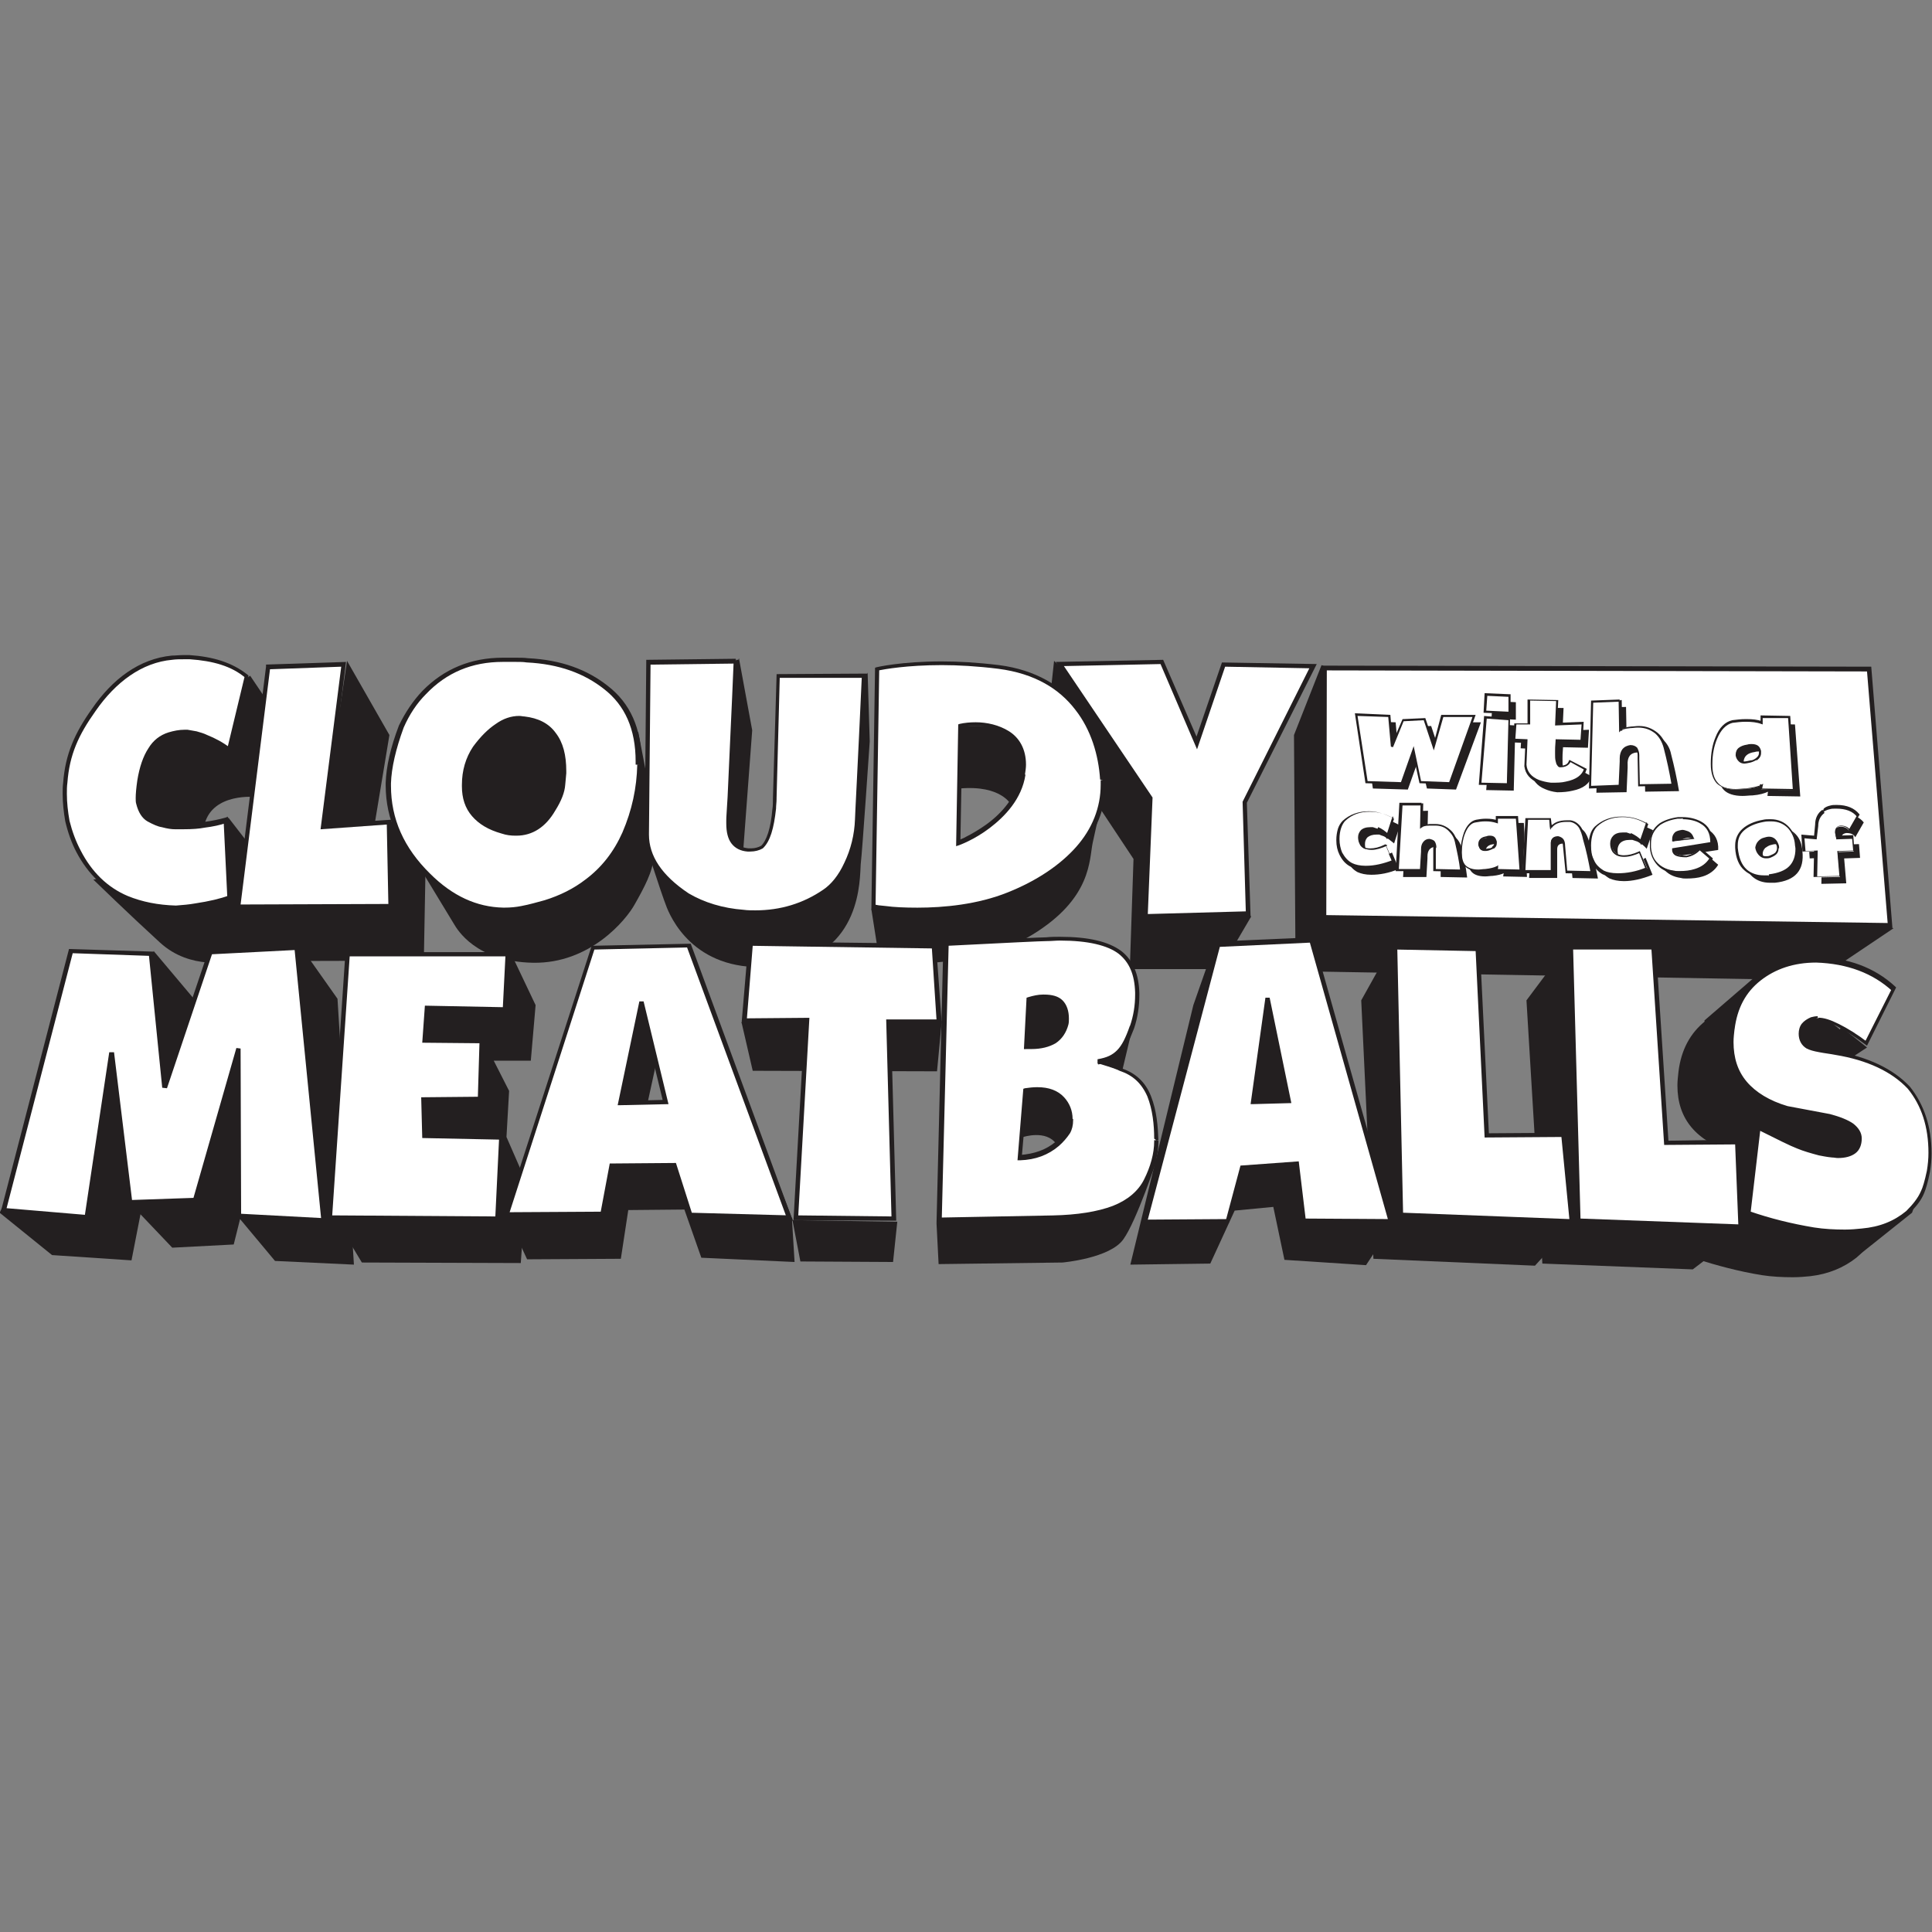 <?xml version="1.0" encoding="utf-8"?>
<!-- Generator: Adobe Illustrator 24.3.0, SVG Export Plug-In . SVG Version: 6.00 Build 0)  -->
<svg version="1.1" id="Layer_1" xmlns="http://www.w3.org/2000/svg" xmlns:xlink="http://www.w3.org/1999/xlink" x="0px" y="0px"
	 viewBox="0 0 512 512" style="enable-background:new 0 0 512 512;" xml:space="preserve">
<rect x="0" y="0" width="512" height="512" fill="#808080" stroke="none"/>
<style type="text/css">
	.st0{fill:#231F20;}
	.st1{fill:#FFFFFF;}
</style>
<g id="XMLID_1_">
	<polygon id="XMLID_3_" class="st0" points="-0.1,321.38 13.79,332.61 34.85,334.01 37.23,321.8 45.65,330.65 61.94,329.8 
		63.62,323.07 72.88,334.16 93.79,335.14 89.44,264.68 79.34,250.37 78.64,251.21 55.62,269.73 40.74,252.05 19.55,282.93 	"/>
	<polygon id="XMLID_4_" class="st0" points="88.46,322.23 95.9,334.58 138.01,334.72 139.55,313.52 134.22,301.31 134.92,289.1 
		130.85,281.1 140.67,281.1 141.94,266.37 135.2,252.19 96.46,252.89 	"/>
	<polygon id="XMLID_5_" class="st0" points="134.22,321.94 139.69,333.73 164.53,333.59 166.5,320.68 181.37,320.54 185.86,333.31 
		210.57,334.44 209.86,322.79 203.13,305.38 168.04,308.61 174.08,280.96 170.01,266.51 146.43,305.66 	"/>
	<polygon id="XMLID_6_" class="st0" points="196.53,271 199.48,283.77 248.32,283.91 249.58,270.58 222.5,266.65 199.76,266.93 	"/>
	<polygon id="XMLID_7_" class="st0" points="210.01,323.35 212.11,334.3 236.67,334.44 237.79,323.77 	"/>
	<path id="XMLID_8_" class="st0" d="M248.18,324.05l0.56,10.95l32.84-0.42c0,0,12.63-1.12,16.14-6.18
		c3.51-4.91,8.84-21.05,8.84-21.05l-8.7,2.11l-19.51,7.86"/>
	<polygon id="XMLID_9_" class="st0" points="299.97,272.96 297.3,284.19 292.53,282.09 294.92,280.4 298.15,276.75 	"/>
	<path id="XMLID_10_" class="st0" d="M271.2,301.31c0,0,6.04-1.96,8.7,1.82c2.67,3.79,3.65-3.93,3.65-3.93s4.49-8.7,1.26-10.25
		c-3.23-1.68,0.56-22.74,0.56-22.74l-9.12-8.14l-8.28,4.21c0,0-1.12,20.63-1.54,21.33c-0.28,0.7,1.96,15.16,1.96,15.16L271.2,301.31
		z"/>
	<polygon id="XMLID_11_" class="st0" points="322.15,249.52 316.25,266.37 299.55,335.14 320.74,334.86 327.2,320.82 337.44,319.84 
		340.39,333.87 362.01,335.28 369.44,324.05 337.02,257.1 	"/>
	<polygon id="XMLID_12_" class="st0" points="368.88,250.51 360.74,265.1 363.97,333.59 406.78,335.42 417.16,324.05 380.39,307.35 
			"/>
	<polygon id="XMLID_13_" class="st0" points="415.34,250.65 404.53,265.1 408.74,334.86 448.6,336.4 462.22,326.01 434.71,309.59 
		428.67,270.3 	"/>
	<polygon id="XMLID_14_" class="st0" points="350.22,176.26 342.92,194.79 343.34,257.38 481.3,259.77 501.79,246.01 	"/>
	<polygon id="XMLID_15_" class="st0" points="91.97,175.14 103.2,194.79 99.27,218.51 85.37,219.07 	"/>
	<path id="XMLID_16_" class="st0" d="M103.62,217.52l9.12,14.18l-0.42,22.88l-51.23,0.14c0,0-10.53,2.53-18.67-4.91
		c-8.14-7.44-17.68-16.7-17.68-16.7l29.61-6.32l6.18-10.11l5.33,6.88L103.62,217.52z"/>
	<path id="XMLID_17_" class="st0" d="M66.29,179.07l4.07,6.04l-2.53,26.11c0,0-11.37-1.26-13.61,7.16c-2.11,8.42-8.98,0.84-9.68,0.7
		c-0.84-0.14-8.42-2.39-7.72-10.25c0.7-7.86,2.67-12.77,5.47-13.61C44.95,194.37,66.29,179.07,66.29,179.07"/>
	<path id="XMLID_18_" class="st0" d="M109.51,227.07c0,0,9.96,16.42,10.81,17.82c0.84,1.4,5.75,9.96,20.91,10.25
		c15.16,0.28,24.7-11.37,26.95-15.44c2.39-4.21,5.05-9.12,4.91-12.35c-0.14-3.09-1.12-18.67-1.12-18.67l-2.81-14.6
		c0,0-19.23-14.18-26.81-10.39c-7.58,3.65-23.16,11.93-22.74,17.26C120.04,206.16,109.51,227.07,109.51,227.07"/>
	<path id="XMLID_19_" class="st0" d="M195.83,174.44l3.51,19.09l-2.39,32l13.61,0.56l19.37-47.86l0.56,18.25
		c0,0-1.96,29.05-2.39,32.56c-0.28,3.65,0.42,23.72-20.91,26.81c-21.33,3.09-28.63-10.81-30.46-15.3
		c-1.82-4.63-6.04-18.11-6.04-18.11l9.96-11.23L195.83,174.44z"/>
	<polygon id="XMLID_20_" class="st0" points="279.34,175.14 278.64,181.59 290.99,213.45 300.39,227.63 299.41,256.82 
		323.41,256.82 331.55,242.93 309.79,204.75 	"/>
	<path id="XMLID_21_" class="st0" d="M254.36,208.96l0.42-16.42c0,0,8-0.84,10.95,0.98c3.09,1.82,6.74,5.75,5.33,11.93
		c-1.4,6.04-3.09,7.86-3.09,7.86S265.44,207.98,254.36,208.96"/>
	<path id="XMLID_22_" class="st0" d="M230.92,240.96l2.25,14.32c0,0,24.56,2.11,40.42-7.58s15.02-19.93,16-24.42
		c0.98-4.63,3.09-13.47,3.09-13.47l-8.7,9.12L230.92,240.96z"/>
	<path id="XMLID_23_" class="st0" d="M467.69,281.24c-0.56,0-1.12,0.14-1.68,0.28c-1.96,0.7-2.81,2.11-2.81,3.93
		c0,1.54,0.56,2.81,1.82,3.37c0.7,0.42,1.68,0.7,3.23,0.98c1.4,0.28,2.95,0.42,4.35,0.7c8.84,1.4,15.44,4.49,19.79,9.26
		c3.79,4.77,5.75,10.53,5.75,17.54c0,1.54-0.14,3.23-0.42,4.91c-0.7,2.67-1.12,4.63-1.54,5.61c-0.98,2.11-2.39,3.93-4.21,5.47
		c-3.37,2.67-7.44,4.35-12.21,4.91c-1.4,0.14-2.95,0.28-4.63,0.28c-2.81,0-5.61-0.14-8.28-0.56c-6.04-0.98-11.79-2.53-17.54-4.35
		l2.67-23.02c5.33,2.67,8.84,4.35,10.53,5.05s3.65,1.26,5.75,1.82c0.84,0.14,1.96,0.42,3.51,0.56c0.56,0,0.98,0.14,1.4,0.14
		c3.79,0,5.75-1.54,5.75-4.63c0-2.67-2.67-4.63-8.14-5.89c-3.79-0.7-7.58-1.4-11.37-2.11c-9.96-3.09-14.88-8.98-14.88-17.82
		c0-1.12,0.14-2.39,0.28-3.65c0.7-5.75,3.09-10.25,7.16-13.47c4.07-3.23,9.12-4.91,15.3-5.05c8.56,0.28,15.44,2.81,20.91,7.86
		l-7.3,14.6C474.71,283.35,470.36,281.24,467.69,281.24"/>
	<polygon id="XMLID_24_" class="st0" points="460.11,304.4 465.44,304.54 463.76,317.45 461.09,316.05 	"/>
	<polygon id="XMLID_25_" class="st0" points="506.71,321.38 491.41,333.59 488.6,331.77 495.2,325.45 507.41,319.42 	"/>
	<polygon id="XMLID_26_" class="st0" points="451.69,270.44 466.99,257.24 471.2,258.65 452.53,275.63 	"/>
	<path id="XMLID_27_" class="st0" d="M494.78,277.59l-5.33,3.51l-5.05-0.98c0,0,3.23-7.86,3.51-7.86
		C488.18,272.26,494.78,277.59,494.78,277.59"/>
	<path id="XMLID_28_" class="st1" d="M60.67,198.58c-1.82-1.26-3.79-2.39-6.04-3.37c-0.84-0.42-1.82-0.7-2.67-0.98
		c-0.7-0.14-1.4-0.28-2.25-0.42c-1.54-0.14-3.09,0.14-4.77,0.7c-4.07,1.26-6.74,5.33-8,12.35c-0.42,2.81-0.56,4.77-0.42,5.89
		c0.56,2.11,1.4,3.51,2.67,4.21c1.54,0.84,2.81,1.4,3.65,1.54c1.54,0.42,2.67,0.56,3.37,0.56c3.37,0.14,6.04,0,7.72-0.42
		c2.25-0.28,4.07-0.7,5.75-1.26l0.98,20.35c-2.25,0.84-5.33,1.54-9.12,2.11c-1.54,0.28-3.37,0.42-5.19,0.7
		c-4.91-0.14-9.12-0.98-12.91-2.53c-5.47-2.39-9.68-6.46-12.77-12.35c-1.26-2.39-2.25-5.05-2.95-8c-0.56-3.37-0.84-6.74-0.56-10.11
		c0.56-7.44,3.09-12.91,7.44-19.23c5.47-7.86,12.49-13.05,20.77-13.89c1.4-0.14,2.95-0.28,4.63-0.14
		c6.32,0.42,11.23,1.96,15.16,5.05L60.67,198.58z"/>
	<path id="XMLID_29_" class="st0" d="M60.67,198.58l0.28-0.42c-1.82-1.4-3.93-2.53-6.04-3.37l0,0c-0.84-0.42-1.82-0.7-2.81-0.98l0,0
		l0,0c-0.7-0.14-1.54-0.28-2.39-0.42l0,0c-0.28,0-0.56,0-0.84,0c-1.4,0-2.81,0.28-4.21,0.7l0.14,0.56l-0.14-0.56
		c-2.25,0.7-4.07,2.11-5.33,4.21c-1.4,2.11-2.39,5.05-2.95,8.56l0,0c-0.28,1.96-0.42,3.51-0.42,4.63c0,0.56,0,1.12,0.14,1.54l0,0
		l0,0c0.56,2.25,1.54,3.79,2.95,4.63l0,0l0,0c1.54,0.84,2.81,1.4,3.79,1.54l0.14-0.56l-0.14,0.56c1.54,0.42,2.67,0.56,3.51,0.56
		v-0.56v0.56c0.84,0,1.54,0,2.25,0c2.39,0,4.21-0.14,5.61-0.42l-0.14-0.56l0.14,0.56c2.25-0.28,4.21-0.7,5.75-1.26l-0.14-0.56h-0.56
		l0.98,20.35h0.56l-0.14-0.56c-2.25,0.84-5.19,1.54-8.98,2.11l0,0c-1.54,0.28-3.23,0.42-5.05,0.56v0.56v-0.56
		c-4.77-0.14-8.98-0.98-12.77-2.53l0,0c-5.33-2.25-9.54-6.32-12.49-12.07c-1.26-2.39-2.25-5.05-2.95-7.86l-0.56,0.14l0.56-0.14
		c-0.42-2.39-0.7-4.77-0.7-7.16c0-0.98,0-1.96,0.14-2.95c0.56-7.44,2.95-12.63,7.44-18.95l0,0l0,0
		c5.33-7.72,12.35-12.91,20.35-13.61l0,0c0.98-0.14,2.11-0.14,3.23-0.14c0.42,0,0.84,0,1.4,0c6.18,0.42,11.09,1.82,14.74,4.91
		l0.42-0.42l-0.56-0.14l-4.63,19.23L60.67,198.58l0.28-0.42L60.67,198.58l0.56,0.14l4.63-19.65l-0.28-0.28
		c-4.07-3.23-9.12-4.77-15.44-5.19c-0.56,0-0.98,0-1.4,0c-1.26,0-2.25,0.14-3.23,0.14l0,0l0,0c-8.56,0.84-15.72,6.18-21.19,14.18
		l0,0c-4.49,6.32-7.02,11.93-7.58,19.51c-0.14,0.98-0.14,1.96-0.14,2.95c0,2.39,0.28,4.91,0.7,7.3l0,0l0,0
		c0.7,2.95,1.68,5.75,2.95,8.14c3.09,5.89,7.58,10.11,13.19,12.63l0,0c3.79,1.68,8.28,2.53,13.19,2.53l0,0l0,0
		c1.82-0.14,3.51-0.42,5.19-0.7l0,0l0,0c3.79-0.56,6.88-1.4,9.26-2.25l0.42-0.14l-1.12-21.47l-0.7,0.28
		c-1.54,0.42-3.37,0.84-5.61,1.12l0,0l0,0c-1.26,0.28-3.09,0.42-5.33,0.42c-0.7,0-1.4,0-2.25,0l0,0l0,0c-0.56,0-1.68-0.14-3.23-0.56
		l0,0l0,0c-0.7-0.14-1.96-0.7-3.51-1.54l0,0c-0.98-0.56-1.82-1.82-2.39-3.79l-0.56,0.14l0.56-0.14c0-0.28-0.14-0.7-0.14-1.26
		c0-1.12,0.14-2.53,0.42-4.35l0,0l0,0c0.56-3.37,1.54-6.04,2.81-8s2.81-3.23,4.77-3.79l0,0c1.4-0.42,2.67-0.7,3.79-0.7
		c0.28,0,0.42,0,0.7,0l0,0c0.7,0,1.4,0.14,2.11,0.28l0,0c0.84,0.28,1.82,0.56,2.67,0.98l0,0c2.11,0.98,4.07,1.96,5.89,3.37l0.7,0.56
		l0.14-0.84H60.67z"/>
	<polygon id="XMLID_30_" class="st1" points="71.06,176.68 91.13,175.98 85.65,219.07 103.06,217.94 103.48,240.26 63.2,240.26 	"/>
	<polygon id="XMLID_31_" class="st0" points="71.06,176.68 71.06,177.38 90.43,176.68 84.95,219.77 102.5,218.51 102.92,239.56 
		63.76,239.7 71.62,176.82 71.06,176.68 71.06,177.38 71.06,176.68 70.5,176.68 62.5,240.96 104.04,240.82 103.62,217.24 
		86.36,218.37 91.69,175.42 70.5,176.12 70.5,176.68 	"/>
	<path id="XMLID_34_" class="st1" d="M149.51,205.03c0.14-8.7-3.37-13.61-10.53-14.6c-4.35-0.56-8.7,1.96-13.05,7.86
		c-1.82,2.81-2.81,6.04-2.95,9.82c-0.14,6.18,3.23,10.25,10.11,12.35c1.26,0.42,2.39,0.56,3.51,0.56c4.07,0.14,7.44-1.96,9.96-6.32
		c1.54-2.67,2.53-4.91,2.67-6.6C149.37,206.44,149.51,205.45,149.51,205.03 M169.44,202.65c-0.14,6.18-1.4,12.21-3.93,18.11
		c-2.25,5.19-5.61,9.4-9.96,12.77c-3.23,2.39-6.88,4.21-10.95,5.47c-2.11,0.42-3.93,1.12-6.18,1.54c-1.4,0.28-3.09,0.56-4.91,0.56
		c-7.16-0.14-13.75-3.23-19.79-9.12c-7.3-7.16-10.81-15.3-10.53-24.42c0.14-4.21,1.26-9.26,3.51-15.02
		c1.68-3.51,3.65-6.46,6.04-8.98c5.75-6.04,12.91-8.84,21.61-8.7c1.68,0,3.93-0.14,5.75,0.14c8.84,0.42,15.44,3.09,20.77,7.16
		C166.78,186.79,169.72,193.52,169.44,202.65"/>
	<path id="XMLID_37_" class="st0" d="M149.51,205.03h0.56c0-0.28,0-0.42,0-0.7c0-4.21-0.84-7.58-2.81-10.11
		c-1.82-2.53-4.63-3.93-8.28-4.35l-0.14,0.56l0.14-0.56c-0.42,0-0.84-0.14-1.4-0.14c-2.11,0-4.21,0.7-6.18,2.11
		c-2.11,1.4-4.07,3.37-6.04,6.04l0,0l0,0c-1.96,2.95-2.95,6.32-2.95,10.11v0.42c0,3.09,0.84,5.75,2.67,7.86
		c1.82,2.11,4.35,3.65,7.86,4.63l0.14-0.56l-0.14,0.56c1.26,0.42,2.39,0.56,3.65,0.56h0.28c4.21,0,7.72-2.25,10.25-6.6l-0.56-0.28
		l0.56,0.28c1.68-2.67,2.53-4.91,2.67-6.88c0.14-1.68,0.28-2.81,0.28-3.09l0,0L149.51,205.03h-0.56c0,0.28-0.14,1.4-0.28,3.09
		c-0.14,1.54-0.98,3.65-2.53,6.32l0,0l0,0c-2.39,4.07-5.47,6.04-9.26,6.04h-0.28c-0.98,0-2.11-0.28-3.23-0.56l0,0l0,0
		c-3.23-0.98-5.75-2.39-7.3-4.21c-1.54-1.82-2.39-4.21-2.39-7.16v-0.28c0.14-3.65,0.98-6.88,2.81-9.54l-0.56-0.28l0.42,0.42
		c1.96-2.53,3.79-4.49,5.75-5.75c1.82-1.26,3.79-1.82,5.61-1.82c0.42,0,0.84,0,1.12,0.14l0,0l0,0c3.37,0.42,5.89,1.82,7.44,3.93
		c1.68,2.11,2.53,5.33,2.53,9.4c0,0.14,0,0.42,0,0.7l0,0L149.51,205.03z M169.44,202.65h-0.56c-0.14,6.18-1.4,12.07-3.93,17.96l0,0
		c-2.25,5.05-5.47,9.26-9.82,12.49l0,0c-3.09,2.39-6.74,4.21-10.81,5.47l0.14,0.56l-0.14-0.56c-2.11,0.56-3.93,1.12-6.18,1.54
		c-1.4,0.28-2.81,0.42-4.49,0.42h-0.28c-7.02-0.14-13.47-3.09-19.37-8.98c-7.02-6.88-10.39-14.6-10.39-23.3c0-0.28,0-0.42,0-0.7
		c0.14-4.07,1.26-8.98,3.37-14.74l-0.56-0.28l0.56,0.28c1.54-3.51,3.51-6.46,5.89-8.84l-0.42-0.42l0.42,0.42
		c5.47-5.75,12.21-8.56,20.35-8.56c0.28,0,0.56,0,0.7,0c0.14,0,0.42,0,0.56,0c0.7,0,1.4,0,2.25,0c0.98,0,1.96,0,2.81,0.14l0,0l0,0
		c8.7,0.42,15.3,2.95,20.49,7.02c5.61,4.35,8.42,10.67,8.42,19.23c0,0.28,0,0.56,0,0.84H169.44h0.56c0-0.28,0-0.56,0-0.84
		c0-8.7-2.95-15.44-8.98-20.07c-5.33-4.21-12.21-6.88-21.19-7.3V175l0.14-0.56c-0.98-0.14-2.11-0.14-3.09-0.14
		c-0.84,0-1.54,0-2.25,0c-0.14,0-0.42,0-0.56,0c-0.28,0-0.56,0-0.84,0c-8.42,0-15.58,2.95-21.33,8.84l0,0l0,0
		c-2.39,2.53-4.49,5.61-6.18,9.12l0,0l0,0c-2.25,5.89-3.37,10.95-3.51,15.16c0,0.28,0,0.42,0,0.7c0,8.98,3.65,17.12,10.81,24.14
		c6.04,6.04,12.91,9.12,20.21,9.4h0.42c1.68,0,3.23-0.28,4.63-0.56c2.25-0.42,4.21-1.12,6.18-1.54l0,0l0,0
		c4.21-1.26,7.86-3.23,11.09-5.61l0,0c4.49-3.37,7.86-7.72,10.11-13.05l0,0c2.53-6.04,3.93-12.07,4.07-18.39L169.44,202.65z"/>
	<path id="XMLID_38_" class="st1" d="M194.99,175.14c-1.26,27.93-1.82,41.96-1.82,42.25c-0.28,4.77,1.54,7.44,5.05,7.72
		c1.4,0.14,2.67-0.14,3.79-0.7c1.68-1.68,2.81-5.05,3.23-10.25c0.14-0.98,0.14-1.82,0.14-2.81l0.98-32.42l22.88-0.14
		c-1.12,24.56-1.82,37.19-1.82,38.04c-0.14,4.21-1.12,8.14-2.81,11.79c-1.68,3.51-3.51,5.89-5.75,7.44
		c-6.32,4.35-13.47,6.18-21.47,5.47c-5.75-0.42-10.67-1.96-14.88-4.49c-7.3-4.91-10.95-10.25-10.81-16.28l0.42-45.47L194.99,175.14z
		"/>
	<path id="XMLID_39_" class="st0" d="M194.99,175.14h-0.56c-0.56,13.89-1.12,24.42-1.4,31.44c-0.14,3.51-0.28,6.18-0.42,8
		s-0.14,2.81-0.14,2.81l0,0l0,0c0,0.28,0,0.56,0,0.84c0,2.25,0.42,4.07,1.4,5.33c0.98,1.26,2.39,1.96,4.21,2.11c0.28,0,0.56,0,0.7,0
		c1.26,0,2.39-0.28,3.37-0.84l0,0l0,0c1.96-1.82,2.95-5.33,3.51-10.53c0-0.84,0.14-1.68,0.14-2.53v-0.28h-0.56h0.56l0.84-31.86
		h22.32v-0.56h-0.56c-1.12,24.56-1.82,37.19-1.82,38.04l0,0l0,0c-0.14,4.07-1.12,8-2.81,11.51c-1.54,3.37-3.51,5.75-5.61,7.16l0,0
		l0,0c-5.33,3.65-11.37,5.47-17.96,5.47c-0.98,0-2.11,0-3.09-0.14c-5.61-0.42-10.53-1.96-14.6-4.35l-0.28,0.56l0.28-0.56
		c-7.16-4.77-10.53-9.96-10.53-15.58v-0.14l0.42-44.91l22.46-0.28L194.99,175.14h-0.56H194.99v-0.56l-23.72,0.28l-0.42,46.04v0.14
		c0,6.18,3.79,11.65,11.09,16.56l0,0l0,0c4.35,2.53,9.4,4.07,15.16,4.63c1.12,0.14,2.11,0.14,3.23,0.14
		c6.88,0,13.05-1.96,18.67-5.75l-0.28-0.56l0.28,0.56c2.39-1.54,4.35-4.07,6.04-7.58c1.82-3.79,2.67-7.72,2.95-11.93h-0.56h0.56
		c0.14-0.84,0.7-13.47,1.82-38.04v-0.56l-24,0.14l-0.98,32.98l0,0v0.28c0,0.84,0,1.68-0.14,2.53c-0.42,5.05-1.54,8.42-3.09,9.82
		l0.42,0.42l-0.28-0.56c-0.7,0.42-1.68,0.7-2.67,0.7c-0.28,0-0.42,0-0.7,0c-1.54-0.14-2.67-0.7-3.37-1.68s-1.12-2.53-1.12-4.63
		c0-0.28,0-0.56,0-0.84h-0.56h0.56c0-0.14,0-0.98,0.14-2.81c0.28-5.47,0.84-18.53,1.68-39.44v-0.56h-0.56L194.99,175.14z"/>
	<polygon id="XMLID_40_" class="st1" points="1.02,320.68 18.71,252.05 40.04,252.75 43.69,288.12 55.76,252.33 78.64,251.21 
		85.79,323.49 63.34,322.23 63.2,277.87 51.69,318.01 34.43,318.72 29.51,279 23.06,322.65 	"/>
	<polygon id="XMLID_41_" class="st0" points="1.02,320.68 1.58,320.82 19.27,252.61 39.48,253.31 42.99,288.26 44.25,288.4 
		56.18,252.89 78.08,251.77 85.09,322.79 63.9,321.66 63.76,277.87 62.64,277.73 51.27,317.45 34.99,318.01 30.22,278.86 
		28.95,278.86 22.5,321.94 1.02,320.12 1.02,320.68 1.58,320.82 1.02,320.68 0.88,321.24 23.48,323.21 29.51,283.35 34.01,319.28 
		52.11,318.58 62.64,282.09 62.64,322.79 86.36,324.05 79.2,250.51 55.34,251.63 43.97,285.31 40.6,252.19 18.29,251.49 
		0.18,321.24 0.88,321.24 	"/>
	<polygon id="XMLID_42_" class="st1" points="133.94,267.49 113.16,267.21 112.6,275.63 127.76,275.91 127.2,291.21 112.18,291.35 
		112.46,301.03 132.95,301.45 131.83,322.93 87.48,322.79 92.11,252.89 134.5,252.89 	"/>
	<polygon id="XMLID_43_" class="st0" points="133.94,267.49 133.94,266.93 112.6,266.51 111.9,276.33 127.06,276.47 126.64,290.65 
		111.62,290.79 111.9,301.59 132.25,302.01 131.27,322.37 88.04,322.09 92.67,253.45 133.94,253.45 133.23,267.49 133.94,267.49 
		133.94,266.93 133.94,267.49 134.5,267.49 135.2,252.33 91.55,252.33 86.78,323.35 132.39,323.49 133.51,300.89 113.02,300.47 
		112.74,291.91 127.76,291.77 128.32,275.35 113.16,275.07 113.72,267.77 134.5,268.05 134.5,267.49 	"/>
	<path id="XMLID_46_" class="st1" d="M164.39,292.33l12.07-0.28l-6.46-26.39L164.39,292.33z M209.16,322.65l-26.25-0.7l-4.21-13.19
		l-16.56,0.14l-2.39,12.77l-25.4,0.14l22.88-70.74l25.4-0.56L209.16,322.65z"/>
	<path id="XMLID_49_" class="st0" d="M164.39,292.33v0.56l12.77-0.28l-6.6-27.23h-1.12l-5.75,27.51h0.7V292.33l0.56,0.14l5.05-24.14
		l5.61,23.16l-11.37,0.28L164.39,292.33l0.56,0.14L164.39,292.33z M209.16,322.65v-0.56l-25.82-0.7l-4.21-13.19l-17.54,0.14
		l-2.39,12.77l-24.14,0.14l22.46-69.61l24.56-0.56l26.39,71.58L209.16,322.65v-0.56V322.65l0.56-0.14l-26.67-72.42l-26.25,0.56
		l-23.3,72l26.81-0.14l2.39-12.77l15.58-0.14l4.21,13.19l27.65,0.7l-0.28-0.84L209.16,322.65z"/>
	<polygon id="XMLID_50_" class="st1" points="247.48,250.65 248.88,270.72 235.55,270.72 236.95,322.93 210.85,322.79 213.79,270.3 
		197.23,270.44 198.92,250.09 	"/>
	<polygon id="XMLID_51_" class="st0" points="247.48,250.65 246.92,250.79 248.18,270.16 234.85,270.16 236.25,322.37 
		211.55,322.09 214.5,269.73 197.94,269.87 199.48,250.65 247.48,251.35 247.48,250.65 246.92,250.79 247.48,250.65 247.48,250.09 
		198.36,249.52 196.53,271.14 213.23,270.86 210.29,323.35 237.51,323.49 236.11,271.42 249.58,271.28 248.04,250.09 247.48,250.09 
			"/>
	<path id="XMLID_55_" class="st1" d="M271.9,277.45c5.89,0.42,9.4-1.54,10.67-6.04c0.14-0.56,0.14-1.12,0.14-1.68
		c-0.14-3.93-2.11-5.75-6.32-5.75c-1.12,0-2.39,0.28-3.79,0.7L271.9,277.45z M283.69,296.54c0-2.11-0.7-3.93-2.11-5.33
		c-1.54-1.68-3.79-2.53-6.74-2.53c-0.98,0-1.96,0.14-2.95,0.28l-1.54,17.82c3.93-0.14,7.16-1.4,9.82-3.65
		c1.12-0.84,2.11-1.96,2.81-3.09C283.55,299.07,283.83,297.8,283.69,296.54 M306.43,302.16c0,3.51-0.98,7.16-2.67,10.67
		c-3.23,6.6-11.79,9.68-24.7,9.96l-30.04,0.56l1.82-73.12c16.42-0.84,25.26-1.26,26.53-1.26c9.4-0.42,15.86,0.7,19.51,3.65
		c2.95,2.25,4.49,5.89,4.49,10.67c0,3.09-0.42,6.18-1.4,9.12c-2.39,6.32-3.93,8.42-9.12,9.26l0.7,0.14
		c2.95,0.84,4.91,1.68,5.19,1.82c3.51,1.12,6.18,3.37,7.58,7.16C306.01,294.44,306.43,298.51,306.43,302.16"/>
	<path id="XMLID_59_" class="st0" d="M271.9,277.45v0.56c0.42,0,0.98,0,1.4,0c2.67,0,4.77-0.56,6.46-1.54
		c1.68-1.12,2.81-2.81,3.37-4.91l0,0l0,0c0.14-0.56,0.14-0.98,0.14-1.54v-0.14l0,0c0-1.96-0.56-3.65-1.68-4.77
		c-1.12-1.12-2.81-1.54-4.91-1.54h-0.28c-1.26,0-2.53,0.28-3.93,0.7l-0.42,0.14l-0.7,13.61h0.56V277.45h0.56l0.7-12.63h-0.56
		l0.14,0.56c1.26-0.42,2.53-0.56,3.65-0.7h0.28c1.82,0,3.23,0.42,4.07,1.26c0.84,0.84,1.4,2.11,1.4,3.93l0,0v0.14
		c0,0.42,0,0.84-0.14,1.4l0.56,0.14l-0.56-0.14c-0.56,1.82-1.54,3.23-2.95,4.21c-1.4,0.98-3.37,1.4-5.75,1.4c-0.42,0-0.84,0-1.26,0
		L271.9,277.45h0.56H271.9z M283.69,296.54h0.56c0-2.25-0.84-4.21-2.25-5.75c-1.68-1.82-4.07-2.67-7.02-2.67h-0.28
		c-0.98,0-2.11,0.14-3.09,0.28l-0.42,0.14l-1.54,18.95h0.7c4.07-0.14,7.44-1.4,10.25-3.79l-0.42-0.42l0.42,0.42
		c1.12-0.98,2.11-2.11,2.95-3.37l0,0l0,0c0.56-0.98,0.84-2.11,0.84-3.51v-0.28l0,0H283.69h-0.56v0.14c0,1.12-0.28,2.11-0.7,2.95
		l0.56,0.28l-0.56-0.28c-0.7,1.12-1.54,2.11-2.67,2.95l0,0l0,0c-2.53,2.11-5.61,3.23-9.54,3.51v0.56h0.56l1.54-17.82h-0.56
		l0.14,0.56c0.98-0.14,1.96-0.28,2.95-0.28h0.28c2.67,0,4.63,0.84,6.04,2.39c1.26,1.4,1.82,2.95,1.82,4.91l0,0L283.69,296.54z
		 M306.43,302.16h-0.56v0.28c0,3.23-0.98,6.74-2.67,10.11c-1.54,3.09-4.35,5.47-8.28,7.02c-4.07,1.54-9.4,2.39-15.86,2.53
		l-29.47,0.56l1.82-72.56h-0.56v0.56c16.42-0.84,25.26-1.26,26.53-1.26l0,0l0,0c1.26,0,2.39-0.14,3.51-0.14
		c7.44,0,12.63,1.26,15.58,3.51c2.81,2.25,4.21,5.47,4.35,10.25c0,0.14,0,0.42,0,0.56c0,2.81-0.42,5.61-1.4,8.42l0.56,0.14
		l-0.56-0.28c-1.12,3.23-2.11,5.19-3.37,6.46s-2.67,1.96-5.19,2.39v1.12l0.7,0.14l0.14-0.56l-0.14,0.56
		c1.4,0.42,2.67,0.84,3.51,1.12s1.4,0.56,1.68,0.7l0,0l0,0c3.37,1.12,5.75,3.23,7.3,6.74c1.4,3.51,1.82,7.58,1.82,11.23l0,0
		L306.43,302.16h0.56c-0.14-3.65-0.42-7.72-1.96-11.65c-1.54-3.93-4.35-6.32-8-7.44l-0.14,0.56l0.14-0.56c-0.14,0-0.7-0.28-1.68-0.7
		c-0.98-0.28-2.11-0.84-3.65-1.26l0,0l-0.7-0.14l-0.14,0.56l0.14,0.56c2.67-0.42,4.49-1.12,5.89-2.67c1.4-1.54,2.39-3.65,3.65-6.88
		l0,0l0,0c0.98-2.95,1.4-5.89,1.4-8.84c0-0.14,0-0.42,0-0.56c-0.14-4.91-1.68-8.7-4.77-11.09c-3.37-2.53-8.7-3.79-16.28-3.79
		c-1.12,0-2.39,0-3.65,0.14v0.56v-0.56c-1.4,0-10.25,0.42-26.67,1.26h-0.56l-1.82,74.39l30.74-0.56c6.46-0.14,11.93-0.98,16.28-2.67
		c4.21-1.68,7.3-4.21,8.98-7.58c1.68-3.51,2.81-7.16,2.81-10.67v-0.28l0,0L306.43,302.16z"/>
	<path id="XMLID_62_" class="st1" d="M331.97,292.05l9.54-0.28l-5.61-27.23L331.97,292.05z M368.6,323.63l-23.16-0.14l-1.82-15.16
		l-14.46,0.98l-3.93,14.18l-21.89,0.14l19.37-73.4l24.7-1.12L368.6,323.63z"/>
	<path id="XMLID_65_" class="st0" d="M331.97,292.05v0.56l10.25-0.28l-5.75-27.93h-1.12l-3.93,28.21h0.7L331.97,292.05l0.56,0.14
		l3.37-24l4.77,23.16l-8.7,0.14L331.97,292.05l0.56,0.14L331.97,292.05z M368.6,323.63v-0.56l-22.6-0.14l-1.82-15.16l-15.44,1.12
		l-3.79,14.18l-20.77,0.14l19.09-72.28l23.86-1.12l20.91,74.11L368.6,323.63v-0.56V323.63l0.56-0.14l-21.19-75.09l-25.68,1.12
		l-19.79,74.67l23.16-0.14l3.93-14.18l13.47-0.98l1.82,15.16l24.42,0.14l-0.28-0.7L368.6,323.63z"/>
	<polygon id="XMLID_66_" class="st1" points="369.58,251.07 391.62,251.49 394.01,300.89 414.36,300.75 416.6,323.63 371.13,321.94 
			"/>
	<polygon id="XMLID_67_" class="st0" points="369.58,251.07 369.58,251.63 391.06,252.05 393.44,301.45 413.79,301.31 415.9,323.07 
		371.83,321.38 370.29,251.07 369.58,251.07 369.58,251.63 369.58,251.07 369.02,251.07 370.57,322.51 417.3,324.19 414.92,300.19 
		394.57,300.33 392.18,250.93 369.02,250.37 369.02,251.07 	"/>
	<polygon id="XMLID_68_" class="st1" points="416.32,251.07 438.22,250.93 441.58,302.86 460.39,302.58 461.37,325.17 
		418.29,323.49 	"/>
	<polygon id="XMLID_69_" class="st0" points="416.32,251.07 416.32,251.63 437.65,251.63 441.02,303.42 459.83,303.28 
		460.67,324.47 418.85,322.93 416.88,251.07 416.32,251.07 416.32,251.63 416.32,251.07 415.76,251.07 417.72,324.05 461.94,325.73 
		460.95,302.01 442.15,302.3 438.78,250.37 415.62,250.51 415.76,251.07 	"/>
	<path id="XMLID_70_" class="st1" d="M481.72,269.87c-0.56,0-1.12,0.14-1.68,0.28c-1.82,0.7-2.81,1.96-2.81,3.93
		c0,1.54,0.56,2.67,1.82,3.37c0.7,0.42,1.68,0.7,3.09,0.98c1.4,0.28,2.81,0.42,4.21,0.7c8.7,1.4,15.16,4.49,19.51,9.12
		c3.79,4.63,5.61,10.39,5.61,17.26c0,1.54-0.14,3.23-0.42,4.77c-0.56,2.67-1.12,4.49-1.54,5.47c-0.98,1.96-2.25,3.79-4.07,5.47
		c-3.23,2.67-7.3,4.35-12.07,4.77c-1.4,0.14-2.95,0.28-4.63,0.28c-2.81,0-5.47-0.14-8.14-0.56c-5.89-0.98-11.65-2.39-17.26-4.35
		l2.67-22.74c5.33,2.67,8.7,4.35,10.39,5.05c1.68,0.7,3.51,1.26,5.61,1.68c0.84,0.14,1.96,0.42,3.37,0.56c0.56,0,0.98,0.14,1.4,0.14
		c3.79,0,5.61-1.54,5.61-4.49c0-2.53-2.67-4.49-8-5.75c-3.79-0.7-7.44-1.4-11.23-2.11c-9.82-2.95-14.74-8.84-14.74-17.54
		c0-1.12,0.14-2.39,0.28-3.65c0.7-5.61,3.09-10.11,7.16-13.33c4.07-3.23,9.12-4.77,15.16-4.91c8.42,0.28,15.3,2.81,20.63,7.72
		l-7.3,14.46C488.74,271.98,484.39,269.87,481.72,269.87"/>
	<path id="XMLID_71_" class="st0" d="M481.72,269.87v-0.56c-0.7,0-1.26,0.14-1.82,0.28l0,0l0,0c-0.98,0.42-1.82,0.98-2.39,1.68
		c-0.56,0.7-0.84,1.68-0.84,2.67c0,1.68,0.7,3.09,2.11,3.93l0.28-0.56l-0.28,0.56c0.84,0.42,1.82,0.7,3.37,0.98
		c1.4,0.28,2.81,0.42,4.21,0.7l0.14-0.56l-0.14,0.56c8.56,1.4,15.02,4.49,19.23,8.98l0.42-0.42l-0.42,0.42
		c3.65,4.49,5.47,10.11,5.47,16.98c0,1.54-0.14,3.09-0.42,4.77l0.56,0.14l-0.56-0.14c-0.56,2.67-1.12,4.49-1.54,5.33l0.56,0.28
		l-0.56-0.28c-0.84,1.96-2.25,3.65-3.93,5.33l0.42,0.42l-0.42-0.42c-3.23,2.67-7.02,4.21-11.79,4.63l0,0
		c-1.4,0.14-2.81,0.28-4.49,0.28c-2.67,0-5.47-0.14-8.14-0.56l-0.14,0.56l0.14-0.56c-5.89-0.98-11.65-2.39-17.26-4.35l-0.14,0.56
		h0.56l2.67-22.74h-0.56l-0.28,0.56c5.33,2.67,8.7,4.35,10.53,5.05c1.68,0.7,3.65,1.26,5.75,1.82l0.14-0.56l-0.14,0.56
		c0.84,0.14,1.96,0.42,3.51,0.56l0,0c0.56,0,0.98,0.14,1.54,0.14c1.96,0,3.51-0.42,4.63-1.26c1.12-0.84,1.68-2.25,1.68-3.93
		c0-1.54-0.84-2.81-2.25-3.93c-1.4-0.98-3.51-1.82-6.18-2.53l0,0l0,0c-3.79-0.7-7.44-1.4-11.23-2.11l-0.14,0.56l0.14-0.56
		c-4.77-1.4-8.42-3.65-10.81-6.46c-2.39-2.81-3.51-6.32-3.51-10.53c0-1.12,0.14-2.25,0.28-3.51h-0.56l0.56,0.14
		c0.7-5.61,2.95-9.82,6.88-12.91c3.93-3.09,8.84-4.77,14.74-4.77v-0.56v0.56c8.28,0.28,15.02,2.81,20.21,7.58l0.42-0.42l-0.56-0.28
		l-7.3,14.46l0.56,0.28l0.42-0.42c-2.95-2.25-5.47-3.79-7.72-4.91c-2.25-1.12-3.93-1.68-5.47-1.68v0.14v0.56
		c1.26,0,2.95,0.56,4.91,1.54c2.11,1.12,4.63,2.67,7.44,4.77l0.56,0.42l7.72-15.44l-0.28-0.28c-5.47-5.05-12.49-7.58-20.91-7.86l0,0
		l0,0c-6.18,0.14-11.37,1.82-15.58,5.05c-4.07,3.23-6.6,7.86-7.3,13.75l0,0c-0.14,1.26-0.28,2.53-0.28,3.65
		c0,4.49,1.26,8.28,3.79,11.37c2.53,3.09,6.32,5.33,11.37,6.88l0,0l0,0c3.79,0.7,7.44,1.4,11.23,2.11l0.14-0.56l-0.14,0.56
		c2.67,0.56,4.49,1.4,5.75,2.25c1.26,0.84,1.68,1.82,1.68,2.95c0,1.4-0.42,2.25-1.12,2.95c-0.84,0.7-2.11,0.98-3.93,0.98
		c-0.42,0-0.84,0-1.4,0v0.56v-0.56c-1.4-0.14-2.53-0.28-3.37-0.42l0,0l0,0c-2.11-0.42-3.93-0.98-5.61-1.68
		c-1.68-0.7-5.19-2.39-10.39-5.05l-0.7-0.42l-2.81,24l0.42,0.14c5.61,1.82,11.51,3.37,17.4,4.35l0,0l0,0
		c2.67,0.42,5.47,0.56,8.28,0.56c1.68,0,3.23-0.14,4.63-0.28l0,0l0,0c4.77-0.56,8.98-2.25,12.35-4.91l0,0l0,0
		c1.82-1.68,3.37-3.51,4.21-5.61l0,0l0,0c0.42-0.98,0.98-2.81,1.54-5.61l0,0l0,0c0.28-1.68,0.42-3.37,0.42-4.91
		c0-7.02-1.96-12.91-5.75-17.68l0,0l0,0c-4.49-4.77-11.09-7.86-19.79-9.4l0,0l0,0c-1.4-0.14-2.81-0.42-4.21-0.7
		c-1.4-0.28-2.39-0.56-2.95-0.84l0,0l0,0c-0.98-0.56-1.54-1.4-1.54-2.81c0-0.84,0.14-1.54,0.56-1.96c0.42-0.56,0.98-0.98,1.82-1.26
		l-0.28-0.56l0.14,0.56c0.42-0.14,0.98-0.28,1.4-0.28v-0.84H481.72z"/>
	<path id="XMLID_74_" class="st1" d="M271.06,205.17c-1.96,12.63-17.12,18.25-17.12,18.25l0.56-31.02
		C260.81,191,273.02,192.54,271.06,205.17 M292.25,206.72c-0.7-13.05-8-27.37-27.51-29.89s-32.28,0.56-32.28,0.56l-0.98,63.16
		c0,0,19.65,3.23,35.79-3.37C283.41,230.58,292.95,219.77,292.25,206.72"/>
	<path id="XMLID_77_" class="st0" d="M271.06,205.17l-0.56-0.14c-0.98,6.04-5.05,10.53-9.12,13.47c-1.96,1.4-3.93,2.53-5.33,3.23
		c-0.7,0.42-1.26,0.56-1.68,0.84c-0.14,0.14-0.42,0.14-0.42,0.14h-0.14l0.14,0.56h0.56l0.56-31.02h-0.56l0.14,0.56
		c1.12-0.28,2.53-0.42,3.93-0.42c2.81,0,5.89,0.56,8.14,2.11c2.25,1.54,3.93,3.93,3.93,7.86c0,0.84,0,1.54-0.14,2.53L271.06,205.17
		l0.56,0.14c0.14-0.98,0.28-1.82,0.28-2.67c0-4.21-1.82-7.16-4.49-8.84c-2.67-1.68-5.89-2.39-8.84-2.39c-1.54,0-2.95,0.14-4.21,0.42
		l-0.42,0.14l-0.56,32.28l0.84-0.28c0,0,3.93-1.4,8-4.49c4.07-3.09,8.56-7.72,9.54-14.18L271.06,205.17z M292.25,206.72h0.56
		c-0.42-6.6-2.39-13.61-6.88-19.23c-4.49-5.61-11.37-9.96-21.19-11.23c-5.75-0.7-10.81-0.98-15.16-0.98
		c-10.81,0-17.26,1.54-17.26,1.54l-0.42,0.14l-0.98,64.14l0.56,0.14c0,0,4.91,0.84,11.65,0.84c7.02,0,16.14-0.84,24.42-4.21
		c7.86-3.23,14.18-7.44,18.53-12.49c4.35-5.05,6.88-10.81,6.88-17.26c0-0.42,0-0.84,0-1.4L292.25,206.72h-0.56c0,0.42,0,0.84,0,1.26
		c0,6.04-2.25,11.65-6.46,16.42c-4.21,4.77-10.39,8.98-18.11,12.07c-8,3.23-16.98,4.07-24,4.07c-3.37,0-6.32-0.14-8.28-0.42
		c-0.98-0.14-1.82-0.14-2.39-0.28c-0.56-0.14-0.84-0.14-0.84-0.14l-0.14,0.56h0.56l0.98-63.16h-0.56l0.14,0.56c0,0,0.14,0,0.28,0
		c1.4-0.28,7.44-1.4,16.7-1.4c4.35,0,9.4,0.28,15.02,0.98c9.68,1.26,16.14,5.33,20.35,10.81c4.21,5.33,6.18,12.07,6.6,18.53
		L292.25,206.72z"/>
	<polygon id="XMLID_78_" class="st1" points="280.74,175.98 304.74,211.63 303.48,242.93 330.71,242.23 329.86,212.61 
		347.97,176.54 324.25,176.12 317.09,196.89 307.83,175.42 	"/>
	<polygon id="XMLID_79_" class="st0" points="280.74,175.98 280.32,176.26 304.18,211.77 302.92,243.49 331.41,242.79 
		330.43,212.75 348.95,175.98 323.83,175.56 317.09,195.21 308.25,174.86 279.76,175.42 280.32,176.26 280.74,175.98 280.88,176.54 
		307.55,175.98 317.23,198.58 324.67,176.68 346.99,177.1 329.3,212.47 330.15,241.52 304.18,242.23 305.44,211.35 281.3,175.56 
		280.74,175.98 280.88,176.54 	"/>
	<polygon id="XMLID_80_" class="st1" points="350.92,176.96 495.34,177.24 500.81,245.17 350.78,243.07 	"/>
	<polygon id="XMLID_81_" class="st0" points="350.92,176.96 350.92,177.66 494.78,177.94 500.25,244.61 351.48,242.51 
		351.62,176.96 350.92,176.96 350.92,177.66 350.92,176.96 350.36,176.96 350.22,243.63 501.51,245.87 495.9,176.68 350.36,176.4 
		350.36,176.96 	"/>
	<polygon id="XMLID_82_" class="st0" points="370.57,199.56 373.51,192.54 379.27,192.4 381.65,199.56 383.9,191.42 392.46,191.42 
		385.86,209.24 378.15,208.96 376.18,200.54 373.09,209.24 363.83,208.96 361.16,191.14 369.86,191.42 	"/>
	<path id="XMLID_85_" class="st0" d="M401.72,186.09l-6.18-0.28l-0.28,4.63l6.46,0.28V186.09z M401.16,209.52l-7.3-0.14l1.4-17.54
		l6.32,0.42L401.16,209.52z"/>
	<path id="XMLID_86_" class="st0" d="M414.36,187.63l-0.28,6.04l7.02-0.28l-0.28,4.77l-6.6-0.14c-0.14,1.54-0.14,2.53-0.14,2.95
		c0,0.98,0,1.82,0.14,2.53c0.14,0.98,0.42,1.4,0.84,1.4c1.4,0,2.25-0.42,2.67-1.4l4.07,2.25c-0.56,1.96-2.25,3.23-5.05,3.79
		c-1.12,0.28-2.53,0.42-4.07,0.42c-1.26-0.14-2.25-0.42-3.23-0.84c-2.11-0.84-3.37-2.39-3.51-4.21l0.28-6.46l-3.23-0.14l0.28-4.49
		h3.51l0.14-6.32L414.36,187.63z"/>
	<path id="XMLID_87_" class="st0" d="M430.92,187.35l0.14,7.72c0.42-0.28,1.26-0.56,2.67-0.7c0.56,0,1.26-0.14,1.96-0.14
		c1.96,0,3.51,0.56,4.91,1.68c1.12,0.98,1.96,2.39,2.25,3.93c0.84,3.23,1.54,6.46,2.11,9.82l-8.98,0.14l-0.14-7.02
		c0-0.28,0-0.7,0-0.98c0-1.54-0.7-2.25-2.11-2.39c-1.68,0.14-2.53,1.26-2.39,3.37c0,0.28,0,0.42,0,0.7l-0.28,6.46l-8,0.14l0.56-22.6
		L430.92,187.35z"/>
	<path id="XMLID_90_" class="st0" d="M467.27,202.93c0.7-0.42,0.98-0.98,0.98-1.68c0-0.14,0-0.28,0-0.42
		c-0.28-1.12-0.98-1.54-2.11-1.68c-0.28,0-0.7,0-1.12,0.14c-1.96,0.28-2.81,1.12-2.95,2.53v0.28c0.28,1.12,0.98,1.82,2.11,1.82
		c0.28,0,0.84-0.14,1.54-0.28C466.29,203.49,466.71,203.21,467.27,202.93 M477.09,211.07l-8.7-0.14l0.14-1.12
		c-0.84,0.42-2.25,0.84-4.07,0.98c-0.84,0-1.68,0.14-2.67,0.14c-2.25,0-3.93-0.56-4.91-1.54c-1.12-1.12-1.54-2.81-1.54-5.19
		c0-2.53,0.42-4.77,1.26-6.74c0.98-2.53,2.39-3.93,4.21-4.35c1.12-0.28,2.39-0.28,3.65-0.28c1.4,0,2.81,0.28,3.93,0.56v-1.54
		l7.3,0.14L477.09,211.07z"/>
	<path id="XMLID_91_" class="st0" d="M366.64,221.59c-0.42-0.14-0.84-0.28-1.12-0.42c-0.28,0-0.56,0-0.7,0
		c-1.12,0-1.82,0.28-2.39,0.7c-0.42,0.42-0.7,0.98-0.7,1.82c0,0.7,0.14,1.26,0.42,1.96c0.56,0.84,1.54,1.26,2.81,1.26
		c1.12,0,2.53-0.28,3.93-0.98l1.82,4.35c-2.67,1.12-5.05,1.54-7.3,1.54c-1.54,0-2.67-0.28-3.65-0.7c-1.26-0.7-2.11-1.68-2.67-2.95
		c-0.56-1.12-0.7-2.39-0.7-3.79c0-0.98,0.14-1.96,0.42-2.81s0.7-1.54,1.12-2.11c1.96-1.68,4.21-2.53,6.88-2.53
		c2.11,0,4.07,0.56,6.18,1.82l-1.54,4.77C368.46,222.72,367.62,222.01,366.64,221.59"/>
	<path id="XMLID_92_" class="st0" d="M378.43,214.86l-0.14,6.04c0.28-0.28,0.98-0.42,2.11-0.42c0.42,0,0.98,0,1.54,0
		c1.54,0,2.81,0.42,3.79,1.4c0.84,0.84,1.4,1.82,1.68,3.09c0.56,2.53,1.12,5.05,1.4,7.58l-7.02-0.14v-5.47c0-0.28,0-0.42,0-0.7
		c0-1.12-0.56-1.82-1.54-1.82c-1.26,0.14-1.96,0.98-1.96,2.53c0,0.14,0,0.42,0,0.56l-0.28,4.91h-6.18l0.98-17.4L378.43,214.86z"/>
	<path id="XMLID_95_" class="st0" d="M397.51,226.37c0.42-0.28,0.7-0.7,0.7-1.26v-0.42c-0.14-0.84-0.7-1.12-1.54-1.12
		c-0.28,0-0.42,0-0.84,0.14c-1.4,0.14-2.11,0.84-2.11,1.82v0.28c0.14,0.84,0.7,1.26,1.54,1.26c0.28,0,0.56,0,1.12-0.14
		C396.81,226.79,397.09,226.65,397.51,226.37 M404.67,232.4l-6.32-0.14l0.14-0.84c-0.56,0.28-1.54,0.56-2.95,0.7
		c-0.56,0-1.26,0.14-1.96,0.14c-1.68,0-2.81-0.42-3.51-1.12c-0.84-0.84-1.12-2.11-1.12-3.79c0-1.82,0.28-3.51,0.84-5.05
		c0.7-1.82,1.68-2.95,3.09-3.23c0.84-0.14,1.68-0.28,2.67-0.28c1.12,0,1.96,0.14,2.95,0.42v-1.12h5.33L404.67,232.4z"/>
	<path id="XMLID_96_" class="st0" d="M412.67,220.89c0.84-1.12,2.25-1.68,4.21-1.68c0.28,0,0.56,0,0.84,0
		c1.12,0.14,1.96,0.7,2.53,1.68c0.42,0.7,0.84,1.82,1.26,3.37c0.84,2.81,1.4,5.75,1.96,8.56l-6.74-0.14l-0.7-6.88
		c0-1.26-0.56-1.96-1.68-2.25c-1.12,0-1.68,0.42-1.68,1.54v7.58h-7.44l0.7-14.04h6.18L412.67,220.89z"/>
	<path id="XMLID_97_" class="st0" d="M433.86,223c-0.42-0.14-0.84-0.28-1.26-0.42c-0.28,0-0.56,0-0.7,0c-1.12,0-1.96,0.28-2.53,0.84
		c-0.42,0.42-0.7,1.12-0.7,1.82s0.14,1.4,0.42,1.96c0.56,0.84,1.54,1.26,2.95,1.26c1.12,0,2.53-0.28,4.07-1.12l1.82,4.49
		c-2.81,1.12-5.33,1.68-7.58,1.68c-1.54,0-2.81-0.28-3.79-0.7c-1.26-0.7-2.25-1.68-2.81-3.09c-0.56-1.12-0.84-2.39-0.84-3.93
		c0-1.12,0.14-2.11,0.42-2.95c0.28-0.98,0.7-1.68,1.26-2.11c1.96-1.68,4.35-2.67,7.02-2.53c2.11,0,4.21,0.7,6.46,1.82l-1.68,4.91
		C435.69,224.12,434.85,223.42,433.86,223"/>
	<path id="XMLID_100_" class="st0" d="M450.29,223.98c-0.28-0.84-0.84-1.4-1.68-1.68c-0.28-0.14-0.7-0.28-1.26-0.28
		c-1.54,0.14-2.39,0.84-2.39,2.11c0,0.14,0,0.28,0,0.42L450.29,223.98z M447.76,218.65c1.96,0,3.51,0.42,4.77,1.12
		c1.96,1.12,2.95,2.95,2.81,5.47l-10.11,1.54c0,1.26,1.12,1.82,3.51,1.82c1.54-0.28,2.81-0.98,3.65-1.96l2.95,2.53
		c-0.84,1.4-2.25,2.53-4.07,3.09c-1.26,0.42-2.81,0.56-4.35,0.56c-0.56,0-0.98,0-1.4-0.14c-2.11-0.28-3.65-1.12-4.77-2.53
		c-0.84-1.12-1.26-2.39-1.54-3.93c-0.28-2.67,0.56-4.77,2.39-6.18c1.26-0.84,2.81-1.54,4.77-1.68
		C446.92,218.65,447.34,218.65,447.76,218.65"/>
	<path id="XMLID_103_" class="st0" d="M472.88,226.51c0-0.28,0-0.56-0.14-0.98c-0.42-1.26-1.12-1.82-2.25-1.82
		c-0.42,0-0.84,0.14-1.4,0.28c-0.42,0.14-0.84,0.42-1.26,0.7c-0.42,0.42-0.7,0.98-0.7,1.54c0,0.28,0.14,0.7,0.28,0.98
		c0.42,1.12,1.26,1.54,2.25,1.54c0.28,0,0.7,0,1.12-0.14C472.18,228.19,472.88,227.49,472.88,226.51 M470.36,233.94
		c-0.42,0-0.84,0-1.26,0c-1.96,0-3.51-0.56-4.77-1.68c-1.4-1.26-2.25-3.23-2.39-5.89c0-0.28,0-0.56,0-0.7
		c0-3.37,2.39-5.47,7.16-6.46c0.7-0.14,1.26-0.14,1.96-0.14c1.96,0,3.51,0.7,4.77,1.96c1.12,1.12,1.68,2.67,1.82,4.49
		C478.22,230.58,475.83,233.38,470.36,233.94"/>
	<path id="XMLID_104_" class="st0" d="M484.81,216.54c0.56-0.42,1.12-0.56,1.82-0.7c0.56-0.14,0.98-0.14,1.68-0.14
		c2.67,0,4.49,0.84,5.61,2.25l-2.25,3.93c-0.42-0.84-1.26-1.12-2.39-1.12c-0.84,0.14-1.26,0.56-1.26,1.26v0.42l0.28,1.4l4.35-0.14
		l0.28,3.65l-4.21,0.14l0.56,6.6l-6.6,0.14l0.14-6.88l-3.23,0.14l-0.28-3.93l3.23,0.28l0.28-3.23
		C483.13,218.65,483.69,217.52,484.81,216.54"/>
	<polygon id="XMLID_106_" class="st1" points="368.88,197.87 371.83,190.86 377.44,190.58 379.97,197.87 382.22,189.73 
		390.64,189.73 384.18,207.56 376.46,207.28 374.5,198.72 371.41,207.56 362.15,207.28 359.34,189.31 368.18,189.73 	"/>
	<polygon id="XMLID_107_" class="st0" points="368.88,197.87 369.16,198.01 371.97,191.14 377.3,190.86 379.97,198.86 382.5,190.01 
		390.22,190.01 384.04,207.28 376.6,207 374.64,197.73 371.27,207.28 362.43,207 359.76,189.73 367.9,190.01 368.6,197.87 
		369.16,198.01 368.88,197.87 369.16,197.87 368.46,189.45 359.06,189.03 361.86,207.56 371.69,207.84 374.5,199.84 376.18,207.56 
		384.46,207.84 391.06,189.45 381.94,189.45 379.97,196.89 377.72,190.3 371.69,190.58 368.6,197.73 368.88,197.87 369.16,197.87 	
		"/>
	<path id="XMLID_113_" class="st1" d="M400.04,184.26l-6.32-0.28l-0.14,4.63l6.46,0.28V184.26z M399.48,207.84l-7.3-0.14l1.4-17.54
		l6.32,0.42L399.48,207.84z"/>
	<path id="XMLID_116_" class="st0" d="M400.04,184.26v-0.28l-6.6-0.28l-0.28,5.19l7.16,0.28v-5.19h-0.28L400.04,184.26h-0.28v4.35
		l-5.89-0.28l0.28-3.93l5.89,0.28V184.26h-0.28H400.04z M399.48,207.84v-0.28l-6.88-0.14l1.4-16.98l5.75,0.42l-0.42,16.98H399.48
		v-0.28V207.84h0.28l0.42-17.54l-6.88-0.56l-1.4,18.25l7.86,0.14v-0.28L399.48,207.84z"/>
	<path id="XMLID_117_" class="st1" d="M412.67,185.8l-0.28,6.04l7.02-0.28l-0.28,4.77l-6.6-0.14c-0.14,1.54-0.14,2.53-0.14,2.95
		c0,0.98,0,1.82,0.14,2.53c0.14,0.98,0.42,1.4,0.84,1.4c1.4,0,2.25-0.42,2.67-1.4l4.07,2.25c-0.56,1.96-2.25,3.23-5.05,3.79
		c-1.12,0.28-2.53,0.42-4.07,0.42c-1.26-0.14-2.25-0.42-3.23-0.84c-2.11-0.84-3.37-2.39-3.51-4.21l0.28-6.46l-3.23-0.14l0.28-4.49
		h3.65v-6.32L412.67,185.8z"/>
	<path id="XMLID_118_" class="st0" d="M412.67,185.8h-0.28l-0.28,6.46l7.02-0.28l-0.28,4.07l-6.6-0.14v0.28
		c-0.14,1.54-0.14,2.53-0.14,2.81l0,0l0,0c0,0.28,0,0.56,0,0.84c0,0.7,0,1.26,0.14,1.82l0,0l0,0c0.14,0.42,0.14,0.84,0.42,1.12
		c0.14,0.28,0.42,0.56,0.7,0.56l0,0l0,0h0.14c1.4,0,2.39-0.56,2.81-1.68l-0.28-0.14l-0.14,0.28l4.07,2.25l0.14-0.28l-0.28-0.14
		c-0.56,1.82-2.11,2.95-4.91,3.51l0,0c-1.12,0.28-2.25,0.28-3.65,0.28h-0.28v0.28v-0.28c-1.26-0.14-2.25-0.42-3.09-0.7
		c-2.11-0.84-3.23-2.25-3.37-4.07h-0.28h0.28l0.28-6.74l-3.23-0.14l0.28-3.79h3.65v-6.32l7.3,0.14H412.67h-0.28H412.67v-0.28
		l-7.86-0.14v6.32h-3.51l-0.28,5.05l3.23,0.14l-0.28,6.18l0,0c0.28,2.11,1.54,3.51,3.79,4.49c0.98,0.42,1.96,0.7,3.23,0.84l0,0l0,0
		h0.28c1.4,0,2.67-0.14,3.79-0.42l0,0c2.95-0.56,4.77-1.96,5.33-3.93l0.14-0.28l-4.63-2.39l-0.14,0.28
		c-0.28,0.84-0.98,1.26-2.25,1.26h-0.14v0.28v-0.28c-0.14,0-0.14,0-0.28-0.28c-0.14-0.14-0.28-0.56-0.28-0.98h-0.28h0.28
		c-0.14-0.56-0.14-1.12-0.14-1.68c0-0.28,0-0.56,0-0.84h-0.28h0.28c0-0.42,0.14-1.26,0.14-2.95h-0.28v0.28l6.88,0.14l0.28-5.33
		l-7.02,0.28l0.28-6.04h-0.28L412.67,185.8z"/>
	<path id="XMLID_119_" class="st1" d="M429.23,185.66l0.14,7.72c0.42-0.28,1.26-0.56,2.67-0.7c0.56,0,1.26-0.14,1.96-0.14
		c1.96,0,3.51,0.56,4.91,1.68c1.12,0.98,1.96,2.39,2.25,3.93c0.84,3.23,1.54,6.46,2.11,9.82l-8.98,0.14l-0.14-7.02
		c0-0.28,0-0.7,0-0.84c0-1.54-0.7-2.25-2.11-2.39c-1.68,0.14-2.53,1.26-2.39,3.37c0,0.28,0,0.42,0,0.7l-0.28,6.46l-8,0.14l0.56-22.6
		L429.23,185.66z"/>
	<path id="XMLID_120_" class="st0" d="M429.23,185.66h-0.28l0.14,8.42l0.42-0.42c0.28-0.28,1.12-0.56,2.53-0.7
		c0.56,0,1.26-0.14,1.96-0.14v-0.28v0.28h0.14c1.82,0,3.23,0.56,4.49,1.54c1.12,0.98,1.82,2.25,2.25,3.79l0,0l0,0
		c0.84,3.23,1.54,6.46,2.11,9.82h0.28v-0.28l-8.7,0.14l-0.14-6.74h-0.28h0.28c0-0.28,0-0.56,0-0.84v-0.14h-0.28h0.28
		c0-0.84-0.28-1.4-0.56-1.96c-0.42-0.42-0.98-0.7-1.82-0.7l0,0l0,0c-0.84,0.14-1.54,0.42-2.11,1.12c-0.42,0.56-0.7,1.4-0.7,2.39
		v0.14c0,0.28,0,0.42,0,0.7h0.28h-0.28l-0.28,6.18l-7.3,0.28l0.56-22.04l7.02-0.28V185.66h-0.28H429.23v-0.28l-7.58,0.28l-0.56,23.3
		l8.56-0.28l0.28-6.74l0,0c0-0.28,0-0.42,0-0.7v-0.14c0-0.98,0.14-1.68,0.56-2.11c0.42-0.42,0.84-0.7,1.68-0.84v-0.28v0.28
		c0.7,0,1.12,0.28,1.4,0.56c0.28,0.28,0.42,0.84,0.42,1.54l0,0v0.14c0,0.28,0,0.42,0,0.7l0,0l0.14,7.3l9.68-0.14v-0.28
		c-0.56-3.23-1.26-6.6-2.11-9.82l-0.28,0.14h0.28c-0.42-1.68-1.12-2.95-2.39-4.07c-1.4-1.12-2.95-1.82-4.91-1.82h-0.14l0,0
		c-0.7,0-1.4,0.14-1.96,0.14c-1.4,0.14-2.39,0.42-2.81,0.84l0.14,0.28h0.28l-0.14-8.14h-0.28L429.23,185.66z"/>
	<path id="XMLID_123_" class="st1" d="M465.44,201.24c0.7-0.42,0.98-0.98,0.98-1.68c0-0.14,0-0.28,0-0.42
		c-0.28-1.12-0.98-1.54-2.11-1.68c-0.28,0-0.7,0-1.12,0.14c-1.96,0.28-2.81,1.12-2.81,2.53v0.28c0.28,1.12,0.98,1.82,2.11,1.82
		c0.28,0,0.84-0.14,1.54-0.28C464.46,201.66,465.02,201.52,465.44,201.24 M475.41,209.38l-8.7-0.14l0.14-1.12
		c-0.84,0.42-2.25,0.84-4.07,0.98c-0.84,0-1.68,0.14-2.67,0.14c-2.25,0-3.93-0.56-4.91-1.54c-1.12-1.12-1.54-2.81-1.54-5.19
		c0-2.53,0.42-4.77,1.26-6.74c0.98-2.53,2.39-3.93,4.21-4.35c1.12-0.28,2.39-0.28,3.65-0.28c1.4,0,2.81,0.28,3.93,0.56v-1.54
		l7.3,0.14L475.41,209.38z"/>
	<path id="XMLID_126_" class="st0" d="M465.44,201.24l0.14,0.28c0.7-0.56,1.12-1.12,1.12-1.96c0-0.14,0-0.42,0-0.56l0,0l0,0
		c-0.14-0.56-0.42-1.12-0.84-1.4c-0.42-0.28-0.98-0.42-1.68-0.42l0,0c-0.28,0-0.7,0-1.12,0.14l0,0c-0.98,0.14-1.68,0.42-2.25,0.84
		c-0.56,0.42-0.84,1.12-0.84,1.82l0,0v0.28l0,0l0,0c0.14,0.7,0.42,1.12,0.84,1.54c0.42,0.42,0.98,0.56,1.54,0.56l0,0
		c0.28,0,0.84-0.14,1.54-0.28c0.56-0.14,1.12-0.42,1.68-0.7L465.44,201.24l-0.14-0.28c-0.42,0.28-0.84,0.56-1.4,0.56
		c-0.7,0.14-1.26,0.28-1.54,0.28l0,0c-0.56,0-0.84-0.14-1.12-0.42c-0.28-0.28-0.56-0.56-0.56-1.12h-0.28h0.28v-0.28h-0.28h0.28
		c0-0.56,0.28-1.12,0.56-1.4c0.42-0.42,1.12-0.56,1.96-0.7v-0.28v0.28c0.42,0,0.84-0.14,1.12-0.14l0,0c0.56,0,0.98,0.14,1.26,0.42
		c0.28,0.28,0.56,0.56,0.56,0.98h0.28h-0.28v0.42c0,0.56-0.28,0.98-0.84,1.4L465.44,201.24z M475.41,209.38v-0.28l-8.42-0.14
		l0.14-0.7l0.14-0.56l-0.56,0.28c-0.7,0.42-2.11,0.7-4.07,0.98v0.28v-0.28c-0.84,0-1.68,0.14-2.67,0.14v0.28v-0.28
		c-2.25,0-3.79-0.56-4.63-1.54l0,0l0,0c-0.98-0.98-1.54-2.53-1.54-4.77v-0.28c0-2.53,0.42-4.77,1.26-6.74
		c0.98-2.39,2.39-3.79,4.07-4.21v-0.28v0.28c1.12-0.14,2.25-0.28,3.37-0.28h0.28c1.4,0,2.81,0.14,3.93,0.56l0.42,0.14v-1.68h6.74
		l1.26,19.09L475.41,209.38v-0.28V209.38h0.28l-1.26-19.65l-7.86-0.14v1.82h0.28l0.14-0.28c-1.26-0.42-2.53-0.56-4.07-0.56h-0.28
		c-1.26,0-2.39,0.14-3.51,0.28l0,0l0,0c-1.96,0.42-3.51,1.96-4.49,4.49c-0.84,1.96-1.26,4.35-1.26,6.88v0.28
		c0,2.25,0.56,4.07,1.68,5.19l0.14-0.28l-0.28,0.14c1.12,1.12,2.81,1.68,5.05,1.68l0,0l0,0c0.98,0,1.82,0,2.67-0.14l0,0
		c1.96-0.14,3.37-0.42,4.21-0.98l-0.14-0.28h-0.28l-0.14,1.12v0.28l9.4,0.28v-0.28L475.41,209.38z"/>
	<path id="XMLID_127_" class="st1" d="M364.95,219.91c-0.42-0.14-0.84-0.28-1.12-0.42c-0.28,0-0.56,0-0.7,0
		c-1.12,0-1.82,0.28-2.39,0.7c-0.42,0.42-0.7,0.98-0.7,1.82c0,0.7,0.14,1.26,0.42,1.96c0.56,0.84,1.54,1.26,2.81,1.26
		c1.12,0,2.39-0.28,3.93-0.98l1.82,4.35c-2.67,1.12-5.05,1.54-7.3,1.54c-1.54,0-2.67-0.28-3.65-0.7c-1.26-0.7-2.11-1.68-2.67-2.95
		c-0.56-1.12-0.7-2.39-0.7-3.79c0-0.98,0.14-1.96,0.42-2.95c0.28-0.84,0.7-1.54,1.12-2.11c1.96-1.68,4.21-2.53,6.88-2.53
		c2.11,0,4.07,0.56,6.18,1.82l-1.54,4.77C366.78,221.03,365.94,220.33,364.95,219.91"/>
	<path id="XMLID_128_" class="st0" d="M364.95,219.91l0.14-0.28c-0.42-0.14-0.84-0.28-1.26-0.42l0,0l0,0c-0.28,0-0.56,0-0.7,0l0,0
		l0,0c-1.12,0-1.96,0.28-2.53,0.84l0.28,0.14l-0.14-0.28c-0.56,0.56-0.84,1.26-0.84,1.96l0,0l0,0c0,0.7,0.14,1.4,0.56,1.96l0,0l0,0
		c0.56,0.98,1.68,1.4,3.09,1.4l0,0c1.12,0,2.53-0.42,4.07-1.12l-0.14-0.28l-0.28,0.14l1.82,4.35l0.28-0.14l-0.14-0.28
		c-2.53,0.98-4.91,1.54-7.16,1.54h-0.14v0.28v-0.28c-1.4,0-2.67-0.28-3.51-0.7l-0.14,0.28l0.14-0.28c-1.12-0.56-1.96-1.54-2.67-2.81
		l-0.28,0.14l0.28-0.14c-0.42-0.98-0.7-2.25-0.7-3.51v-0.14l0,0c0-0.98,0.14-1.96,0.42-2.81c0.28-0.84,0.7-1.54,1.12-1.96
		l-0.14-0.28l0.14,0.28c1.82-1.68,3.93-2.39,6.46-2.39h0.14c1.96,0,4.07,0.56,6.04,1.68l0.14-0.28l-0.28-0.14l-1.54,4.77l0.28,0.14
		l0.28-0.14c-0.84-0.84-1.82-1.54-2.81-1.96L364.95,219.91l0.14-0.28L364.95,219.91l-0.14,0.28c0.98,0.42,1.82,0.98,2.53,1.82
		l0.28,0.42l1.82-5.47l-0.28-0.14c-2.11-1.12-4.21-1.82-6.32-1.82h-0.14c-2.67,0-5.05,0.84-6.88,2.53l0,0l0,0
		c-0.56,0.56-0.98,1.26-1.26,2.11c-0.28,0.98-0.42,1.96-0.42,2.95l0,0v0.14c0,1.4,0.28,2.67,0.84,3.79l0,0l0,0
		c0.7,1.4,1.54,2.39,2.81,3.09l0,0l0,0c0.98,0.42,2.25,0.7,3.79,0.7l0,0h0.14c2.25,0,4.77-0.56,7.3-1.54l0.28-0.14l-2.11-4.91
		l-0.28,0.14c-1.4,0.7-2.67,0.98-3.79,0.98l0,0c-1.26,0-2.11-0.42-2.53-1.12l-0.28,0.14l0.28-0.14c-0.28-0.56-0.42-1.12-0.42-1.68
		l0,0l0,0l0,0c0-0.7,0.14-1.12,0.56-1.54l0,0c0.42-0.42,1.12-0.7,2.11-0.7l0,0l0,0c0.28,0,0.42,0,0.7,0v-0.28v0.28
		c0.42,0.14,0.7,0.14,1.12,0.42l0,0l0,0L364.95,219.91z"/>
	<path id="XMLID_146_" class="st1" d="M376.74,213.03l-0.14,6.04c0.28-0.28,0.98-0.42,2.11-0.42c0.42,0,0.98,0,1.54,0
		c1.54,0,2.81,0.42,3.79,1.4c0.84,0.84,1.4,1.82,1.68,3.09c0.56,2.53,1.12,5.05,1.4,7.58l-7.02-0.14v-5.47c0-0.28,0-0.56,0.14-0.7
		c0-1.12-0.56-1.82-1.54-1.82c-1.26,0.14-1.96,0.98-1.96,2.53c0,0.14,0,0.42,0,0.56l-0.28,4.91h-6.18l0.98-17.4L376.74,213.03z"/>
	<path id="XMLID_147_" class="st0" d="M376.74,213.03h-0.28l-0.14,6.6l0.56-0.42c0.14-0.14,0.84-0.42,1.96-0.42
		c0.42,0,0.98,0,1.54,0v-0.28v0.28c1.4,0,2.53,0.42,3.51,1.4c0.84,0.84,1.4,1.68,1.68,2.95l0,0l0,0c0.56,2.53,1.12,5.05,1.4,7.58
		h0.28v-0.28l-6.74-0.14v-5.05h-0.28h0.28c0-0.28,0-0.56,0.14-0.7l0,0l0,0l0,0c0-0.56-0.14-1.12-0.42-1.54
		c-0.28-0.42-0.84-0.56-1.4-0.7l0,0l0,0c-0.7,0-1.26,0.28-1.68,0.84c-0.42,0.56-0.56,1.12-0.56,1.96l0,0l0,0c0,0.14,0,0.42,0,0.56
		h0.28h-0.28l-0.28,4.63h-5.61l0.98-16.84h5.33L376.74,213.03h-0.28H376.74v-0.28h-5.89l-0.98,18.11h6.74l0.28-5.19l0,0
		c0-0.14,0-0.42,0-0.56h-0.28h0.28c0-0.7,0.14-1.26,0.42-1.68c0.28-0.28,0.7-0.56,1.26-0.56v-0.28v0.28c0.42,0,0.84,0.14,0.98,0.42
		c0.14,0.28,0.28,0.56,0.28,1.12l0,0h0.28h-0.28c0,0.14,0,0.42,0,0.7l0,0v5.75l7.72,0.14v-0.28c-0.28-2.53-0.84-5.05-1.4-7.58h-0.28
		h0.28c-0.28-1.26-0.84-2.39-1.82-3.23c-1.12-0.98-2.39-1.54-3.93-1.54l0,0l0,0c-0.56,0-1.12,0-1.54,0
		c-1.12,0.14-1.82,0.28-2.25,0.56l0.14,0.28h0.28l0.14-6.32h-0.28L376.74,213.03z"/>
	<path id="XMLID_150_" class="st1" d="M395.69,224.68c0.42-0.28,0.7-0.7,0.7-1.26V223c-0.14-0.84-0.7-1.12-1.54-1.12
		c-0.14,0-0.42,0-0.84,0.14c-1.4,0.14-2.11,0.84-2.11,1.82v0.28c0.14,0.84,0.7,1.26,1.54,1.26c0.28,0,0.56,0,1.12-0.14
		C394.99,225.1,395.41,224.96,395.69,224.68 M402.99,230.72l-6.32-0.14l0.14-0.84c-0.56,0.28-1.68,0.56-2.95,0.7
		c-0.56,0-1.26,0.14-1.96,0.14c-1.68,0-2.81-0.42-3.51-1.12c-0.84-0.84-1.12-2.11-1.12-3.79c0-1.82,0.28-3.51,0.84-5.05
		c0.7-1.82,1.68-2.95,3.09-3.23c0.84-0.14,1.68-0.28,2.67-0.28c1.12,0,1.96,0.14,2.95,0.42v-1.12h5.33L402.99,230.72z"/>
	<path id="XMLID_153_" class="st0" d="M395.69,224.68l0.14,0.28c0.56-0.42,0.84-0.84,0.84-1.54l0,0V223l0,0l0,0
		c-0.14-0.42-0.28-0.84-0.56-1.12c-0.28-0.28-0.7-0.42-1.26-0.42l0,0c-0.28,0-0.56,0-0.84,0.14c-0.7,0.14-1.26,0.28-1.68,0.7
		c-0.42,0.42-0.56,0.84-0.56,1.4l0,0v0.28l0,0l0,0c0.14,0.42,0.28,0.84,0.56,1.12c0.28,0.28,0.7,0.42,1.12,0.42l0,0l0,0
		c0.28,0,0.7,0,1.12-0.14c0.42-0.14,0.84-0.28,1.26-0.56L395.69,224.68l-0.14-0.28c-0.28,0.28-0.56,0.42-0.98,0.42
		c-0.56,0.14-0.84,0.14-1.12,0.14v0.28v-0.28c-0.42,0-0.56-0.14-0.84-0.28c-0.14-0.14-0.28-0.42-0.42-0.84h-0.28h0.28v-0.28h-0.28
		h0.28c0-0.42,0.14-0.7,0.42-0.98c0.28-0.28,0.7-0.42,1.4-0.56c0.28,0,0.56,0,0.7,0l0,0c0.42,0,0.7,0.14,0.84,0.28
		c0.14,0.14,0.28,0.42,0.42,0.7h0.28h-0.28v0.42h0.28h-0.28c0,0.42-0.14,0.7-0.56,0.98L395.69,224.68z M402.99,230.72v-0.28
		l-6.04-0.14v-0.42l0.14-0.56l-0.56,0.28c-0.56,0.28-1.54,0.56-2.95,0.7v0.28v-0.28c-0.56,0-1.26,0.14-1.82,0.14v0.28v-0.28
		c-1.54,0-2.67-0.42-3.37-1.12s-0.98-1.82-0.98-3.37v-0.14l0,0l0,0c0-1.82,0.28-3.51,0.84-4.91l0,0c0.7-1.82,1.68-2.81,2.81-2.95
		v-0.28v0.28c0.84-0.14,1.54-0.28,2.53-0.28h0.14c0.98,0,1.96,0.14,2.81,0.42l0.42,0.14v-1.26h4.77l0.98,13.89L402.99,230.72v-0.28
		V230.72h0.28l-0.98-14.46h-5.89v1.4h0.28l0.14-0.28c-0.84-0.28-1.82-0.42-2.95-0.42h-0.14c-0.84,0-1.82,0.14-2.53,0.28l0,0l0,0
		c-1.4,0.28-2.53,1.54-3.23,3.37l0,0c-0.56,1.54-0.84,3.23-0.98,5.05h0.28h-0.28v0.14c0,1.68,0.42,3.09,1.26,3.79
		c0.84,0.84,2.11,1.26,3.79,1.26l0,0l0,0c0.7,0,1.26,0,1.96-0.14l0,0c1.4-0.14,2.39-0.42,3.09-0.7l-0.14-0.28h-0.28l-0.14,0.84v0.28
		l7.02,0.14v-0.28H402.99z"/>
	<path id="XMLID_154_" class="st1" d="M410.99,219.21c0.84-1.12,2.25-1.68,4.21-1.68c0.28,0,0.56,0,0.84,0
		c1.12,0.14,1.96,0.7,2.53,1.68c0.42,0.7,0.84,1.82,1.26,3.37c0.84,2.81,1.4,5.75,1.96,8.56l-6.74-0.14l-0.7-6.88
		c0-1.26-0.56-1.96-1.68-2.25c-1.12,0-1.68,0.42-1.68,1.54V231h-7.44l0.7-14.04h6.18L410.99,219.21z"/>
	<path id="XMLID_155_" class="st0" d="M410.99,219.21l0.28,0.14c0.7-0.98,1.96-1.54,3.79-1.54h0.14c0.28,0,0.56,0,0.84,0v-0.28v0.28
		c0.98,0.14,1.82,0.7,2.39,1.54c0.42,0.7,0.84,1.82,1.12,3.23l0,0l0,0c0.84,2.81,1.4,5.61,1.96,8.56h0.28v-0.28l-6.46-0.14
		l-0.56-6.6h-0.28h0.28l0,0c0-0.7-0.14-1.26-0.42-1.68c-0.28-0.42-0.84-0.7-1.4-0.84l0,0l0,0l0,0c-0.56,0-1.12,0.14-1.4,0.42
		c-0.28,0.28-0.56,0.84-0.56,1.26l0,0h0.28h-0.28v7.3h-6.74l0.7-13.33h5.61l0.14,1.82l0.14,0.84l0.42-0.7L410.99,219.21h0.28
		l-0.28-2.39h-6.74l-0.84,14.6h8v-7.86l0,0l0,0c0-0.42,0.14-0.7,0.28-0.84c0.14-0.14,0.56-0.28,0.98-0.28l0,0v-0.28v0.28
		c0.56,0.14,0.84,0.28,1.12,0.56s0.42,0.7,0.42,1.26l0,0l0,0l0.7,7.16l7.3,0.14v-0.42c-0.56-2.95-1.26-5.75-1.96-8.56l-0.28,0.14
		h0.28c-0.42-1.54-0.7-2.67-1.26-3.51c-0.7-0.98-1.68-1.68-2.81-1.82l0,0l0,0c-0.28,0-0.56,0-0.84,0h-0.14
		c-1.96,0-3.51,0.56-4.35,1.82L410.99,219.21h0.28H410.99z"/>
	<path id="XMLID_156_" class="st1" d="M432.18,221.31c-0.42-0.14-0.84-0.28-1.26-0.42c-0.28,0-0.56,0-0.7,0
		c-1.12,0-1.96,0.28-2.39,0.84c-0.42,0.42-0.7,1.12-0.7,1.82c0,0.7,0.14,1.4,0.56,1.96c0.56,0.84,1.54,1.26,2.95,1.26
		c1.12,0,2.53-0.28,4.07-1.12l1.82,4.49c-2.81,1.12-5.33,1.68-7.58,1.68c-1.54,0-2.81-0.28-3.79-0.7c-1.26-0.7-2.25-1.68-2.81-3.09
		c-0.56-1.12-0.84-2.39-0.84-3.93c0-1.12,0.14-2.11,0.42-2.95c0.28-0.98,0.7-1.68,1.26-2.11c1.96-1.68,4.35-2.67,7.02-2.53
		c2.11,0,4.21,0.7,6.46,1.82l-1.68,4.91C434.01,222.3,433.16,221.73,432.18,221.31"/>
	<path id="XMLID_157_" class="st0" d="M432.18,221.31l0.14-0.28c-0.42-0.14-0.84-0.28-1.26-0.42l0,0l0,0c-0.28,0-0.56,0-0.84,0
		h-0.14c-1.12,0-1.96,0.28-2.53,0.84c-0.56,0.56-0.84,1.26-0.84,2.11l0,0c0,0.7,0.14,1.4,0.56,2.11l0,0l0,0
		c0.7,0.98,1.68,1.4,3.09,1.4h0.14c1.26,0,2.67-0.42,4.21-1.12l-0.14-0.28l-0.28,0.14l1.82,4.49l0.28-0.14l-0.14-0.28
		c-2.67,1.12-5.19,1.54-7.44,1.54h-0.14l0,0c-1.54,0-2.81-0.28-3.65-0.7l-0.14,0.28l0.14-0.28c-1.12-0.7-2.11-1.54-2.67-2.95
		c-0.56-1.12-0.7-2.25-0.7-3.65v-0.14l0,0l0,0c0-0.98,0.14-1.96,0.42-2.95c0.28-0.84,0.7-1.54,1.12-1.96l-0.14-0.28l0.14,0.28
		c1.82-1.68,4.07-2.53,6.74-2.53h0.14c2.11,0,4.21,0.56,6.32,1.82l0.14-0.28l-0.28-0.14l-1.68,4.91l0.28,0.14l0.28-0.14
		c-0.84-0.98-1.82-1.54-2.95-2.11L432.18,221.31l0.14-0.28L432.18,221.31l-0.14,0.28c0.98,0.42,1.82,0.98,2.67,1.96l0.28,0.42
		l1.82-5.61l-0.28-0.14c-2.25-1.26-4.35-1.82-6.6-1.82h-0.14c-2.81,0-5.19,0.84-7.16,2.67l0,0l0,0c-0.56,0.56-0.98,1.26-1.26,2.25
		c-0.28,0.98-0.42,1.96-0.42,3.09l0,0v0.14c0,1.4,0.28,2.81,0.84,3.93c0.7,1.4,1.68,2.53,2.95,3.23l0,0l0,0
		c0.98,0.42,2.39,0.7,3.93,0.7l0,0l0,0h0.14c2.39,0,4.91-0.56,7.58-1.68l0.28-0.14l-2.11-5.05l-0.28,0.14
		c-1.54,0.7-2.81,0.98-3.93,0.98l0,0c-1.26,0-2.11-0.42-2.67-1.12l-0.28,0.14l0.28-0.14c-0.28-0.56-0.42-1.12-0.42-1.82l0,0
		c0-0.7,0.28-1.26,0.56-1.68c0.42-0.42,1.12-0.7,2.11-0.7l0,0c0.28,0,0.42,0,0.7,0v-0.28v0.28c0.42,0.14,0.7,0.14,1.12,0.42l0,0l0,0
		L432.18,221.31z"/>
	<path id="XMLID_160_" class="st1" d="M448.6,222.3c-0.28-0.84-0.84-1.4-1.68-1.68c-0.28-0.14-0.7-0.28-1.26-0.28
		c-1.54,0.14-2.39,0.84-2.39,2.11c0,0.14,0,0.28,0,0.42L448.6,222.3z M445.94,216.82c1.96,0,3.51,0.42,4.77,1.12
		c1.96,1.12,2.95,2.95,2.81,5.47l-10.11,1.54c-0.14,1.26,1.12,1.82,3.51,1.82c1.54-0.28,2.81-0.98,3.65-1.96l2.95,2.53
		c-0.84,1.4-2.25,2.53-4.07,3.09c-1.26,0.42-2.81,0.56-4.35,0.56c-0.56,0-0.98,0-1.4-0.14c-2.11-0.28-3.65-1.12-4.77-2.53
		c-0.84-1.12-1.26-2.39-1.54-3.93c-0.28-2.67,0.56-4.77,2.39-6.18c1.26-0.84,2.81-1.54,4.77-1.68
		C445.23,216.82,445.51,216.82,445.94,216.82"/>
	<path id="XMLID_163_" class="st0" d="M448.6,222.3l0.28-0.14c-0.28-0.98-0.84-1.68-1.82-1.96l-0.14,0.28l0.14-0.28
		c-0.42-0.14-0.84-0.28-1.26-0.28l0,0l0,0c-0.84,0.14-1.54,0.28-1.96,0.7c-0.42,0.42-0.7,0.98-0.7,1.68l0,0c0,0.14,0,0.28,0,0.42
		V223l5.89-0.7l-0.14-0.28L448.6,222.3v-0.28l-5.19,0.7V223h0.28v-0.42l0,0c0-0.56,0.14-0.98,0.56-1.26
		c0.28-0.28,0.84-0.56,1.68-0.56v-0.28v0.28c0.42,0,0.84,0.14,1.12,0.14l0,0l0,0c0.84,0.28,1.26,0.84,1.4,1.54L448.6,222.3v-0.28
		V222.3z M445.94,216.82v0.28c1.82,0,3.51,0.42,4.63,1.12l0,0l0,0c1.82,0.98,2.67,2.67,2.67,4.91v0.28h0.28v-0.28l-10.39,1.68v0.28
		v0.14c0,0.7,0.42,1.26,0.98,1.54c0.7,0.28,1.54,0.42,2.81,0.42l0,0l0,0l0,0c1.54-0.28,2.81-0.98,3.79-2.11l-0.28-0.14l-0.14,0.28
		l2.95,2.53l0.14-0.28l-0.28-0.14c-0.84,1.4-2.11,2.39-3.93,2.95c-1.26,0.42-2.67,0.56-4.07,0.56h-0.14c-0.56,0-0.98,0-1.4-0.14V231
		v-0.28c-2.11-0.28-3.51-1.12-4.63-2.39c-0.84-0.98-1.26-2.25-1.4-3.79l0,0c0-0.28,0-0.7,0-0.98c0-2.11,0.84-3.65,2.39-4.91
		c1.26-0.84,2.81-1.4,4.63-1.68c0.28,0,0.7,0,0.98,0h0.14L445.94,216.82v-0.28h-0.14c-0.42,0-0.84,0-1.12,0
		c-1.96,0.28-3.65,0.84-4.91,1.68c-1.68,1.26-2.67,3.09-2.53,5.33c0,0.28,0,0.7,0,1.12l0,0c0.14,1.68,0.7,2.95,1.54,4.07
		c1.12,1.54,2.81,2.39,4.91,2.67l0,0c0.42,0,0.84,0.14,1.4,0.14h0.14c1.54,0,3.09-0.14,4.35-0.56c1.96-0.7,3.37-1.68,4.21-3.23
		l0.14-0.28l-3.37-2.95l-0.14,0.28c-0.84,0.98-2.11,1.68-3.51,1.96v0.28v-0.28l0,0c-1.12,0-1.96-0.14-2.53-0.42
		c-0.56-0.28-0.7-0.56-0.7-1.12v-0.14h-0.28v0.28l10.39-1.68v-0.28v-0.28c0-2.53-0.98-4.35-3.09-5.47l-0.14,0.28l0.14-0.28
		c-1.4-0.7-2.95-1.12-4.91-1.12L445.94,216.82z"/>
	<path id="XMLID_166_" class="st1" d="M471.2,224.82c0-0.28,0-0.56-0.14-0.98c-0.42-1.26-1.12-1.82-2.25-1.82
		c-0.42,0-0.84,0.14-1.4,0.28c-0.42,0.14-0.84,0.42-1.26,0.7c-0.42,0.42-0.7,0.98-0.7,1.54c0,0.28,0,0.7,0.28,0.98
		c0.42,1.12,1.26,1.54,2.25,1.54c0.28,0,0.7,0,1.12-0.14C470.36,226.51,471.2,225.8,471.2,224.82 M468.67,232.26
		c-0.42,0-0.84,0-1.26,0c-1.96,0-3.51-0.56-4.77-1.68c-1.4-1.26-2.25-3.23-2.39-5.89c0-0.28,0-0.56,0-0.7
		c0-3.37,2.39-5.47,7.16-6.46c0.7-0.14,1.26-0.14,1.96-0.14c1.96,0,3.51,0.7,4.77,1.96c1.12,1.12,1.68,2.67,1.82,4.49
		C476.53,228.89,474.01,231.7,468.67,232.26"/>
	<path id="XMLID_169_" class="st0" d="M471.2,224.82h0.28c0-0.28,0-0.7-0.14-0.98l0,0l0,0c-0.42-1.26-1.26-2.11-2.53-2.11l0,0
		c-0.42,0-0.98,0.14-1.4,0.28l0.14,0.28l-0.14-0.28c-0.56,0.14-0.98,0.42-1.4,0.84c-0.56,0.56-0.7,1.12-0.84,1.68l0,0l0,0
		c0,0.42,0.14,0.7,0.28,1.12l0,0c0.56,1.12,1.4,1.82,2.53,1.82l0,0c0.42,0,0.7,0,1.12-0.14c0.7-0.28,1.26-0.56,1.68-0.98
		c0.42-0.42,0.56-0.98,0.56-1.54l0,0H471.2h-0.28c0,0.42-0.14,0.7-0.42,1.12c-0.28,0.28-0.84,0.56-1.54,0.84
		c-0.28,0.14-0.7,0.14-0.98,0.14l0,0c-0.98,0-1.54-0.42-1.96-1.4l0,0c-0.14-0.28-0.14-0.56-0.14-0.84h-0.28h0.28
		c0-0.42,0.14-0.98,0.56-1.4c0.28-0.28,0.7-0.56,1.12-0.7l0,0l0,0c0.42-0.14,0.84-0.28,1.26-0.28l0,0c0.98,0,1.54,0.56,1.96,1.68
		l0.28-0.14l-0.28,0.14c0.14,0.28,0.14,0.56,0.14,0.84L471.2,224.82l-0.28,0L471.2,224.82z M468.67,232.26v-0.28
		c-0.42,0-0.84,0-1.12,0h-0.14c-1.82,0-3.37-0.56-4.49-1.54c-1.4-1.26-2.11-3.09-2.39-5.75h-0.28h0.28c0-0.28,0-0.56,0-0.7l0,0
		c0-1.68,0.56-2.95,1.68-3.93c1.12-0.98,2.81-1.82,5.19-2.25l0,0c0.7-0.14,1.26-0.14,1.82-0.14h0.14c1.96,0,3.37,0.7,4.49,1.82l0,0
		c0.98,1.12,1.68,2.53,1.82,4.21c0,0.42,0.14,0.84,0.14,1.26c0,1.96-0.56,3.51-1.68,4.63c-1.12,1.12-2.95,1.82-5.33,2.11
		L468.67,232.26v-0.28V232.26v0.28c2.53-0.28,4.35-0.98,5.61-2.25c1.26-1.26,1.96-2.95,1.96-5.05c0-0.42,0-0.84-0.14-1.4
		c-0.14-1.82-0.84-3.37-1.96-4.63l0,0c-1.26-1.4-2.95-2.11-4.91-2.11h-0.14c-0.56,0-1.26,0-1.82,0.14l0,0
		c-2.39,0.42-4.21,1.26-5.47,2.39c-1.26,1.12-1.96,2.67-1.96,4.35l0,0c0,0.28,0,0.42,0,0.7l0,0l0,0c0.14,2.67,0.98,4.77,2.53,6.04
		c1.26,1.12,2.95,1.68,4.91,1.68h0.14c0.42,0,0.84,0,1.26,0l0,0l0,0V232.26z"/>
	<path id="XMLID_170_" class="st1" d="M483.13,214.86c0.56-0.28,1.12-0.56,1.82-0.7c0.56-0.14,0.98-0.14,1.68-0.14
		c2.67,0,4.49,0.84,5.61,2.25l-2.25,3.93c-0.42-0.84-1.26-1.12-2.39-1.12c-0.84,0.14-1.26,0.56-1.26,1.26v0.42l0.28,1.4l4.35-0.14
		l0.28,3.65l-4.21,0.14l0.56,6.6l-6.6,0.14l0.14-6.88l-3.23,0.14l-0.28-3.93l3.23,0.28l0.28-3.23
		C481.3,216.96,482.01,215.7,483.13,214.86"/>
	<path id="XMLID_171_" class="st0" d="M483.13,214.86l0.14,0.28c0.42-0.28,0.98-0.56,1.68-0.7v-0.28v0.28
		c0.42-0.14,0.98-0.14,1.54-0.14h0.14c2.53,0,4.35,0.7,5.47,2.11l0.28-0.14l-0.28-0.14l-2.25,3.93l0.28,0.14l0.28-0.14
		c-0.56-0.84-1.4-1.26-2.53-1.26l0,0l0,0l0,0c-0.42,0-0.84,0.14-1.12,0.42c-0.28,0.28-0.42,0.7-0.42,1.12l0,0v0.42l0,0l0.28,1.4
		v0.28l4.21-0.14l0.28,3.09l-4.21,0.14l0.56,6.6l-5.89,0.14l0.14-6.88l-3.23,0.14l-0.28-3.37l3.23,0.28l0.42-3.51l0,0
		c0-1.54,0.56-2.67,1.68-3.51L483.13,214.86l0.14,0.28L483.13,214.86l-0.14-0.28c-1.26,0.84-1.96,2.25-1.96,3.93h0.28h-0.28
		l-0.28,2.95l-3.37-0.28l0.28,4.49l3.09-0.14l-0.14,6.88l7.16-0.14l-0.56-6.6l4.21-0.14l-0.28-4.21l-4.35,0.14l-0.14-1.12v-0.42
		h-0.28h0.28c0-0.28,0.14-0.56,0.28-0.7c0.14-0.14,0.42-0.28,0.84-0.28v-0.28v0.28l0,0c0.98,0,1.68,0.28,2.11,0.98l0.28,0.42
		l2.67-4.49l-0.14-0.14c-1.26-1.54-3.23-2.39-5.89-2.39h-0.14c-0.56,0-1.12,0-1.54,0.14l0,0l0,0c-0.7,0.14-1.4,0.42-1.82,0.84l0,0
		l0,0L483.13,214.86z"/>
</g>
</svg>
